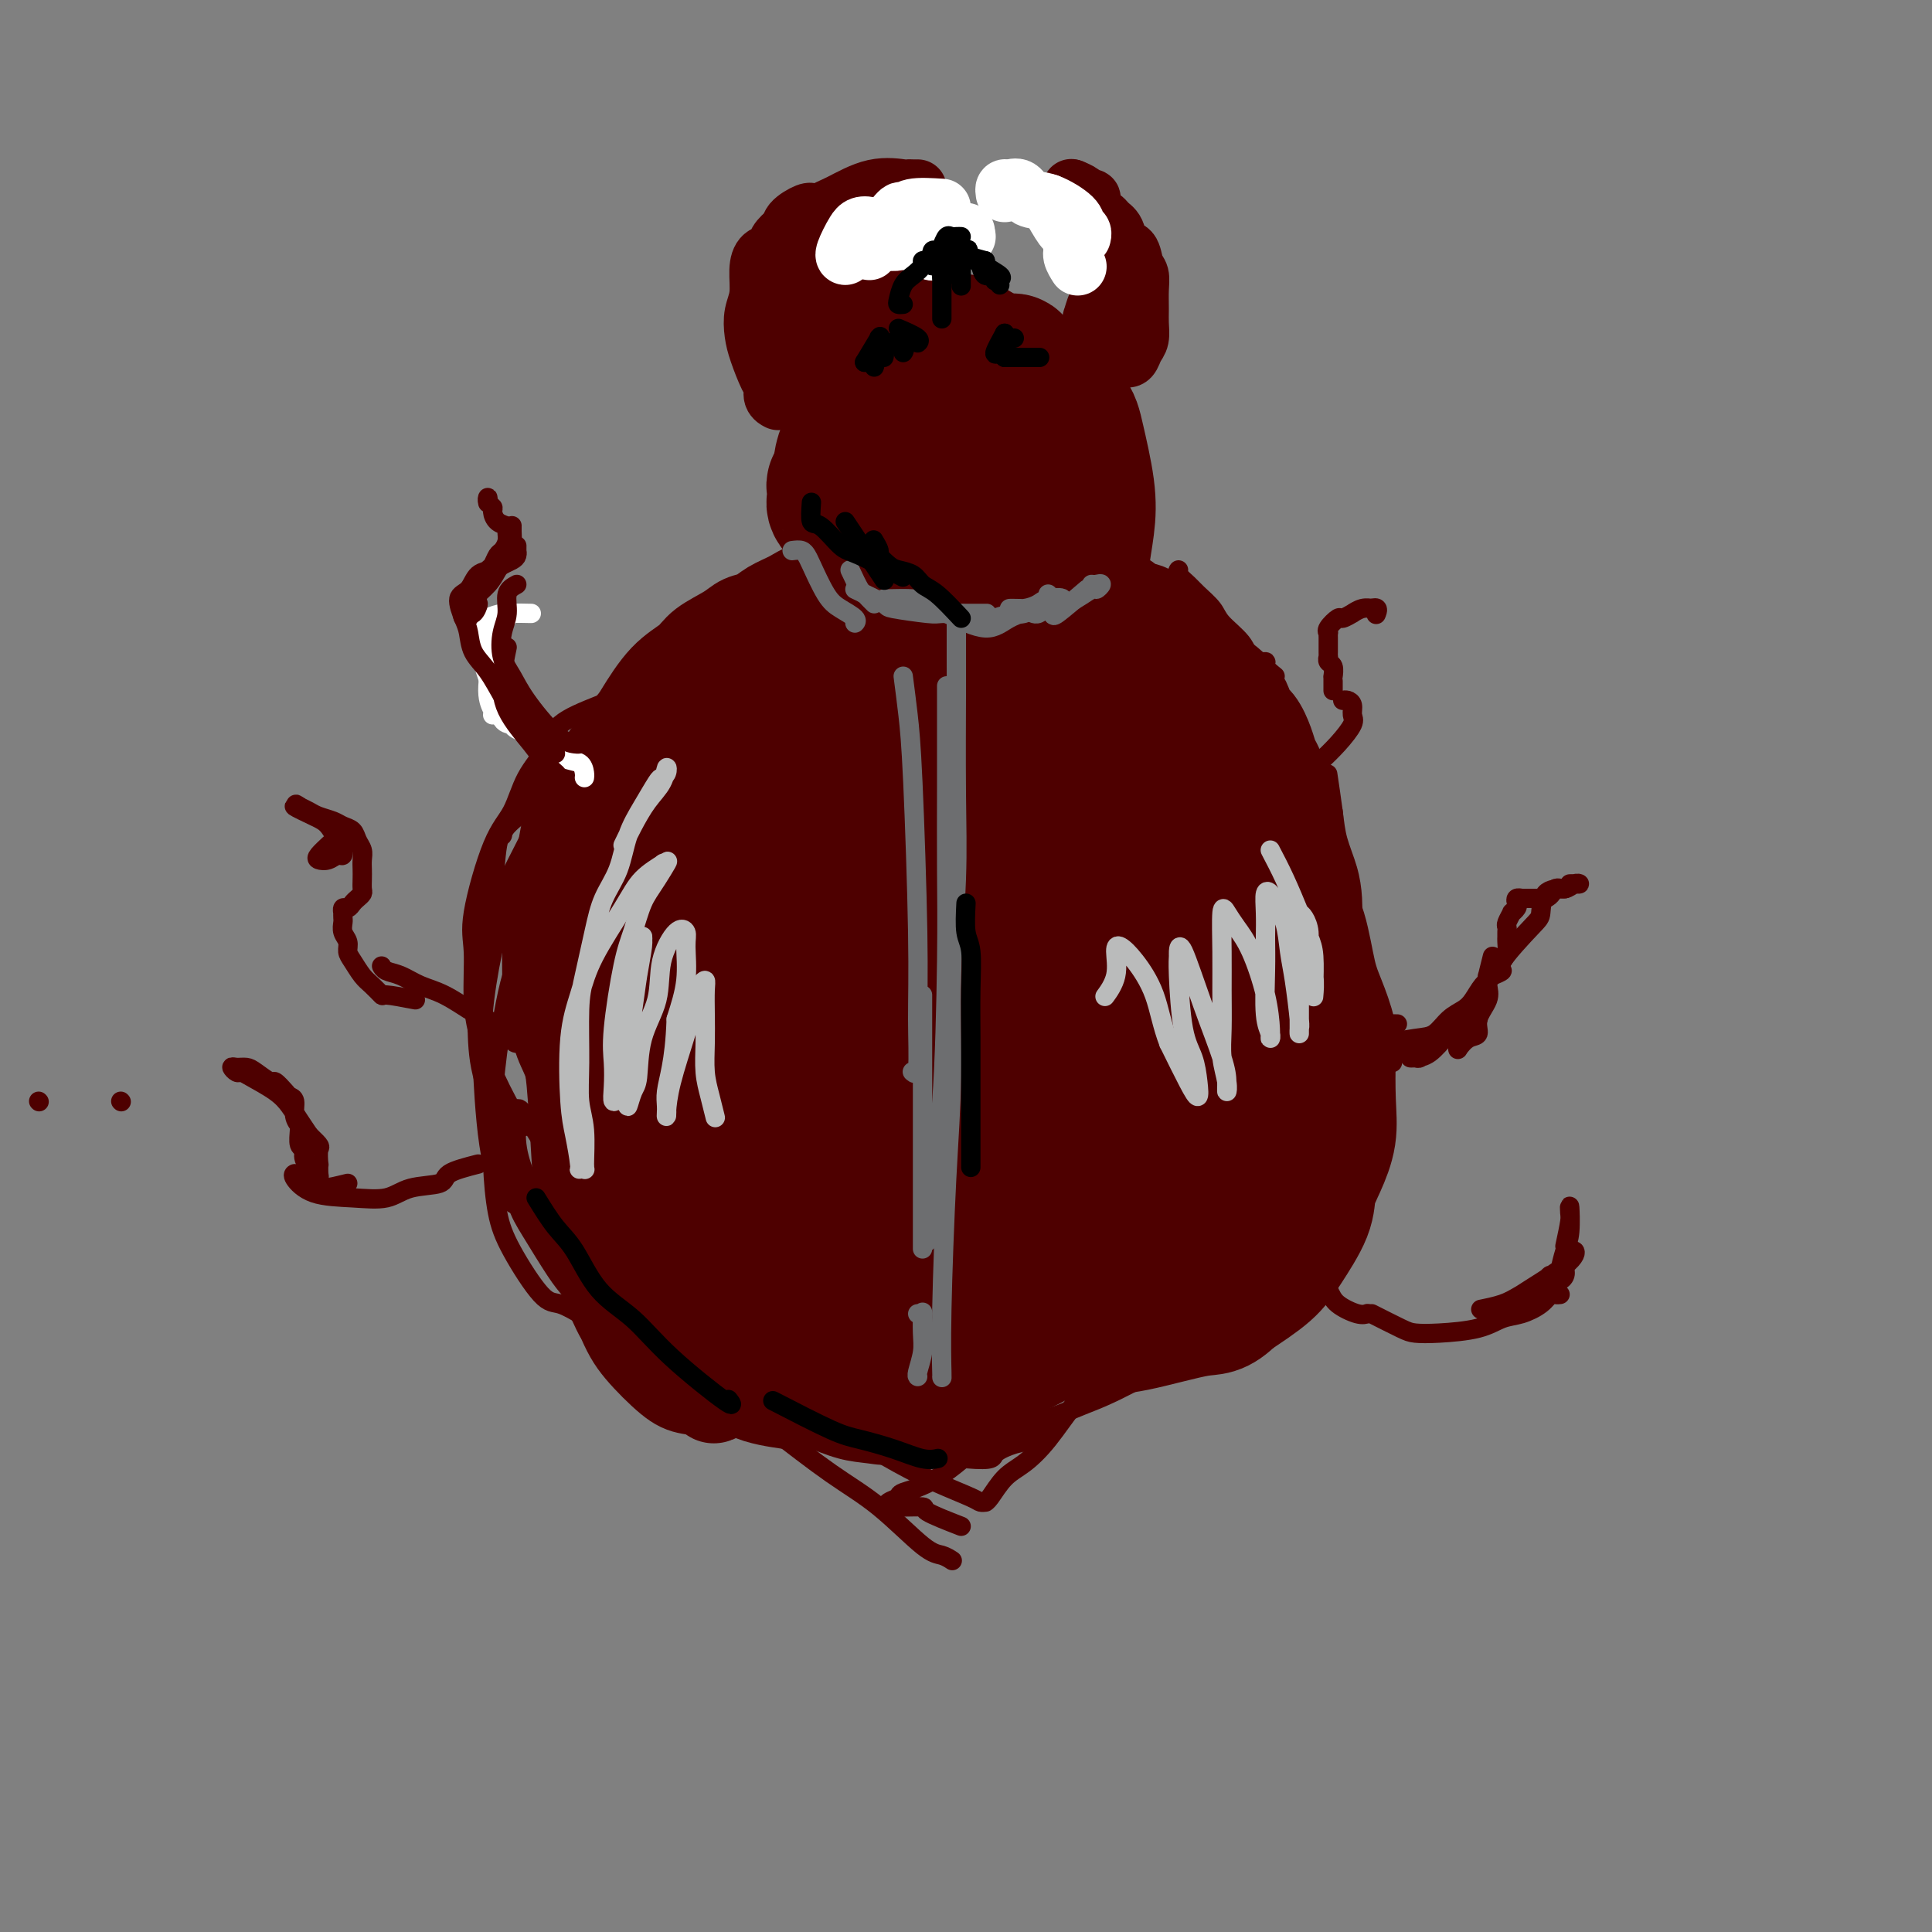 <svg viewBox='0 0 400 400' version='1.1' xmlns='http://www.w3.org/2000/svg' xmlns:xlink='http://www.w3.org/1999/xlink'><rect x="0" y="0" width="400" height="400" fill="#808080" stroke="none"/><g fill='none' stroke='#4E0000' stroke-width='4' stroke-linecap='round' stroke-linejoin='round'><path d='M8,228c0.000,0.000 0.100,0.100 0.1,0.1'/><path d='M25,228c0.000,0.000 0.100,0.100 0.1,0.1'/><path d='M120,171c-2.000,2.200 -4.000,4.400 -5,6c-1.000,1.600 -1.000,2.600 -1,3c0.000,0.400 0.000,0.200 0,0'/><path d='M128,151c-2.956,2.419 -5.911,4.838 -7,6c-1.089,1.162 -0.311,1.067 -1,2c-0.689,0.933 -2.843,2.896 -5,6c-2.157,3.104 -4.316,7.351 -6,11c-1.684,3.649 -2.892,6.701 -4,10c-1.108,3.299 -2.115,6.847 -3,11c-0.885,4.153 -1.649,8.913 -2,13c-0.351,4.087 -0.290,7.501 0,13c0.290,5.499 0.810,13.082 2,18c1.190,4.918 3.051,7.170 4,8c0.949,0.830 0.985,0.237 1,0c0.015,-0.237 0.007,-0.119 0,0'/><path d='M122,167c-0.858,1.842 -1.717,3.683 -3,6c-1.283,2.317 -2.991,5.109 -4,7c-1.009,1.891 -1.317,2.882 -2,5c-0.683,2.118 -1.739,5.363 -3,8c-1.261,2.637 -2.728,4.664 -4,9c-1.272,4.336 -2.349,10.980 -3,16c-0.651,5.020 -0.877,8.418 -1,12c-0.123,3.582 -0.145,7.350 0,11c0.145,3.650 0.457,7.182 1,10c0.543,2.818 1.319,4.923 3,8c1.681,3.077 4.268,7.126 6,9c1.732,1.874 2.609,1.575 4,2c1.391,0.425 3.298,1.576 4,2c0.702,0.424 0.201,0.121 0,0c-0.201,-0.121 -0.100,-0.061 0,0'/><path d='M120,272c0.813,1.761 1.626,3.521 2,4c0.374,0.479 0.309,-0.325 1,0c0.691,0.325 2.137,1.778 3,3c0.863,1.222 1.144,2.212 3,4c1.856,1.788 5.285,4.374 8,6c2.715,1.626 4.714,2.292 7,3c2.286,0.708 4.860,1.458 7,2c2.140,0.542 3.845,0.877 5,1c1.155,0.123 1.758,0.035 2,0c0.242,-0.035 0.121,-0.018 0,0'/><path d='M166,297c2.806,1.174 5.612,2.348 8,3c2.388,0.652 4.357,0.782 6,1c1.643,0.218 2.960,0.526 6,0c3.040,-0.526 7.805,-1.885 11,-3c3.195,-1.115 4.821,-1.987 7,-3c2.179,-1.013 4.910,-2.166 7,-3c2.090,-0.834 3.540,-1.347 5,-2c1.460,-0.653 2.932,-1.445 4,-2c1.068,-0.555 1.734,-0.873 2,-1c0.266,-0.127 0.133,-0.064 0,0'/><path d='M222,286c0.000,0.000 0.100,0.100 0.1,0.1'/><path d='M191,298c1.030,-0.050 2.060,-0.100 4,0c1.940,0.100 4.792,0.350 7,0c2.208,-0.350 3.774,-1.300 6,-2c2.226,-0.700 5.112,-1.149 8,-2c2.888,-0.851 5.778,-2.104 8,-3c2.222,-0.896 3.776,-1.434 7,-3c3.224,-1.566 8.117,-4.160 11,-6c2.883,-1.840 3.757,-2.928 5,-4c1.243,-1.072 2.855,-2.130 4,-3c1.145,-0.870 1.822,-1.553 3,-3c1.178,-1.447 2.856,-3.659 4,-5c1.144,-1.341 1.756,-1.812 2,-2c0.244,-0.188 0.122,-0.094 0,0'/><path d='M259,267c1.960,-2.363 3.920,-4.725 5,-6c1.080,-1.275 1.279,-1.462 2,-2c0.721,-0.538 1.962,-1.427 3,-4c1.038,-2.573 1.872,-6.829 3,-10c1.128,-3.171 2.551,-5.258 3,-8c0.449,-2.742 -0.076,-6.139 0,-9c0.076,-2.861 0.752,-5.187 1,-7c0.248,-1.813 0.066,-3.115 0,-6c-0.066,-2.885 -0.018,-7.354 0,-9c0.018,-1.646 0.005,-0.470 0,0c-0.005,0.470 -0.003,0.235 0,0'/><path d='M279,213c0.423,-2.445 0.846,-4.890 1,-6c0.154,-1.110 0.039,-0.886 0,-2c-0.039,-1.114 -0.003,-3.567 0,-6c0.003,-2.433 -0.026,-4.846 0,-7c0.026,-2.154 0.108,-4.049 0,-6c-0.108,-1.951 -0.408,-3.956 -1,-6c-0.592,-2.044 -1.478,-4.125 -2,-6c-0.522,-1.875 -0.679,-3.543 -1,-6c-0.321,-2.457 -0.806,-5.702 -1,-7c-0.194,-1.298 -0.097,-0.649 0,0'/><path d='M276,175c0.104,-2.974 0.208,-5.948 0,-7c-0.208,-1.052 -0.729,-0.182 -1,-1c-0.271,-0.818 -0.291,-3.323 -1,-5c-0.709,-1.677 -2.105,-2.524 -3,-4c-0.895,-1.476 -1.287,-3.580 -2,-5c-0.713,-1.420 -1.746,-2.155 -3,-4c-1.254,-1.845 -2.729,-4.801 -4,-7c-1.271,-2.199 -2.336,-3.643 -3,-5c-0.664,-1.357 -0.926,-2.628 -2,-4c-1.074,-1.372 -2.961,-2.843 -4,-4c-1.039,-1.157 -1.231,-1.998 -2,-3c-0.769,-1.002 -2.115,-2.163 -3,-3c-0.885,-0.837 -1.309,-1.348 -2,-2c-0.691,-0.652 -1.647,-1.445 -2,-2c-0.353,-0.555 -0.101,-0.873 0,-1c0.101,-0.127 0.050,-0.064 0,0'/><path d='M264,140c-0.896,-0.719 -1.792,-1.437 -2,-2c-0.208,-0.563 0.272,-0.970 0,-1c-0.272,-0.030 -1.294,0.317 -3,-1c-1.706,-1.317 -4.094,-4.298 -6,-6c-1.906,-1.702 -3.330,-2.127 -5,-3c-1.670,-0.873 -3.586,-2.195 -5,-3c-1.414,-0.805 -2.328,-1.092 -5,-2c-2.672,-0.908 -7.104,-2.437 -9,-3c-1.896,-0.563 -1.256,-0.161 -1,0c0.256,0.161 0.128,0.080 0,0'/><path d='M146,130c-2.365,0.471 -4.729,0.941 -6,1c-1.271,0.059 -1.447,-0.295 -3,1c-1.553,1.295 -4.481,4.239 -6,6c-1.519,1.761 -1.628,2.337 -3,4c-1.372,1.663 -4.006,4.411 -6,7c-1.994,2.589 -3.347,5.018 -5,7c-1.653,1.982 -3.606,3.516 -5,7c-1.394,3.484 -2.231,8.920 -3,13c-0.769,4.080 -1.471,6.806 -2,10c-0.529,3.194 -0.884,6.856 -1,10c-0.116,3.144 0.008,5.771 0,9c-0.008,3.229 -0.146,7.061 0,9c0.146,1.939 0.578,1.983 1,2c0.422,0.017 0.835,0.005 1,0c0.165,-0.005 0.083,-0.002 0,0'/><path d='M124,146c-3.145,1.258 -6.290,2.515 -8,4c-1.710,1.485 -1.986,3.197 -3,5c-1.014,1.803 -2.765,3.695 -4,6c-1.235,2.305 -1.954,5.022 -3,7c-1.046,1.978 -2.421,3.216 -4,7c-1.579,3.784 -3.364,10.115 -4,14c-0.636,3.885 -0.125,5.325 0,8c0.125,2.675 -0.138,6.584 0,10c0.138,3.416 0.676,6.338 2,10c1.324,3.662 3.433,8.063 5,11c1.567,2.937 2.590,4.411 3,5c0.410,0.589 0.205,0.295 0,0'/><path d='M139,133c-2.043,1.894 -4.086,3.788 -6,6c-1.914,2.212 -3.699,4.744 -5,7c-1.301,2.256 -2.117,4.238 -4,7c-1.883,2.762 -4.834,6.306 -7,9c-2.166,2.694 -3.548,4.538 -6,9c-2.452,4.462 -5.973,11.542 -8,16c-2.027,4.458 -2.559,6.293 -3,9c-0.441,2.707 -0.790,6.286 -1,10c-0.210,3.714 -0.280,7.564 0,11c0.280,3.436 0.912,6.457 3,12c2.088,5.543 5.632,13.606 8,19c2.368,5.394 3.559,8.117 5,11c1.441,2.883 3.132,5.924 5,8c1.868,2.076 3.913,3.185 6,4c2.087,0.815 4.216,1.335 5,1c0.784,-0.335 0.224,-1.524 0,-2c-0.224,-0.476 -0.112,-0.238 0,0'/><path d='M111,166c-2.446,1.878 -4.893,3.756 -6,5c-1.107,1.244 -0.875,1.853 -1,2c-0.125,0.147 -0.608,-0.170 -1,2c-0.392,2.170 -0.694,6.825 -1,10c-0.306,3.175 -0.616,4.868 -1,7c-0.384,2.132 -0.843,4.701 -1,7c-0.157,2.299 -0.012,4.327 0,7c0.012,2.673 -0.110,5.992 0,8c0.110,2.008 0.453,2.703 1,6c0.547,3.297 1.298,9.194 2,13c0.702,3.806 1.356,5.522 2,8c0.644,2.478 1.278,5.719 2,8c0.722,2.281 1.533,3.602 3,6c1.467,2.398 3.590,5.874 5,8c1.410,2.126 2.105,2.903 3,4c0.895,1.097 1.988,2.516 3,4c1.012,1.484 1.942,3.035 3,4c1.058,0.965 2.244,1.346 4,3c1.756,1.654 4.083,4.583 6,6c1.917,1.417 3.424,1.324 5,2c1.576,0.676 3.222,2.122 5,3c1.778,0.878 3.688,1.187 6,2c2.312,0.813 5.025,2.128 7,3c1.975,0.872 3.210,1.299 5,2c1.790,0.701 4.133,1.676 6,2c1.867,0.324 3.257,-0.001 5,0c1.743,0.001 3.838,0.330 7,1c3.162,0.670 7.390,1.680 10,2c2.610,0.320 3.603,-0.052 5,0c1.397,0.052 3.199,0.526 5,1'/><path d='M200,302c6.098,0.509 5.343,-0.217 6,-1c0.657,-0.783 2.726,-1.621 4,-2c1.274,-0.379 1.754,-0.297 3,-1c1.246,-0.703 3.259,-2.189 4,-3c0.741,-0.811 0.212,-0.946 0,-1c-0.212,-0.054 -0.106,-0.027 0,0'/><path d='M197,140c-0.083,3.348 -0.165,6.697 0,9c0.165,2.303 0.578,3.561 1,6c0.422,2.439 0.853,6.060 1,9c0.147,2.940 0.011,5.199 0,11c-0.011,5.801 0.102,15.144 0,22c-0.102,6.856 -0.420,11.224 -1,16c-0.580,4.776 -1.424,9.961 -2,15c-0.576,5.039 -0.886,9.934 -1,12c-0.114,2.066 -0.033,1.305 0,1c0.033,-0.305 0.016,-0.152 0,0'/><path d='M198,144c0.414,1.234 0.829,2.468 1,5c0.171,2.532 0.100,6.361 0,8c-0.100,1.639 -0.228,1.089 0,5c0.228,3.911 0.814,12.283 1,18c0.186,5.717 -0.027,8.780 0,14c0.027,5.220 0.294,12.597 0,19c-0.294,6.403 -1.151,11.832 -3,20c-1.849,8.168 -4.692,19.076 -6,26c-1.308,6.924 -1.083,9.864 -1,12c0.083,2.136 0.024,3.467 0,4c-0.024,0.533 -0.012,0.266 0,0'/><path d='M186,276c-0.906,1.875 -1.812,3.750 -2,5c-0.188,1.250 0.342,1.876 0,3c-0.342,1.124 -1.556,2.744 -2,4c-0.444,1.256 -0.120,2.146 0,3c0.120,0.854 0.034,1.673 0,2c-0.034,0.327 -0.017,0.164 0,0'/><path d='M182,280c0.008,1.956 0.016,3.912 0,5c-0.016,1.088 -0.057,1.308 0,2c0.057,0.692 0.211,1.856 0,3c-0.211,1.144 -0.789,2.268 -1,3c-0.211,0.732 -0.057,1.073 0,1c0.057,-0.073 0.015,-0.558 0,-1c-0.015,-0.442 -0.004,-0.841 0,-1c0.004,-0.159 0.002,-0.080 0,0'/><path d='M181,285c-0.417,0.417 -0.833,0.833 -1,1c-0.167,0.167 -0.083,0.083 0,0'/></g>
<g fill='none' stroke='#4E0000' stroke-width='20' stroke-linecap='round' stroke-linejoin='round'><path d='M171,161c-1.982,-1.580 -3.964,-3.160 -5,-4c-1.036,-0.840 -1.127,-0.939 -2,-1c-0.873,-0.061 -2.528,-0.085 -5,0c-2.472,0.085 -5.760,0.278 -8,1c-2.240,0.722 -3.433,1.973 -5,4c-1.567,2.027 -3.510,4.830 -5,8c-1.490,3.170 -2.528,6.705 -4,11c-1.472,4.295 -3.377,9.349 -5,14c-1.623,4.651 -2.963,8.900 -4,16c-1.037,7.100 -1.772,17.052 -2,24c-0.228,6.948 0.051,10.890 0,14c-0.051,3.110 -0.432,5.386 0,7c0.432,1.614 1.677,2.565 3,1c1.323,-1.565 2.725,-5.646 4,-10c1.275,-4.354 2.424,-8.980 4,-15c1.576,-6.020 3.579,-13.435 5,-20c1.421,-6.565 2.262,-12.280 3,-18c0.738,-5.720 1.375,-11.444 2,-19c0.625,-7.556 1.239,-16.945 2,-22c0.761,-5.055 1.671,-5.776 2,-7c0.329,-1.224 0.078,-2.950 0,-4c-0.078,-1.050 0.017,-1.424 0,-1c-0.017,0.424 -0.144,1.645 -1,3c-0.856,1.355 -2.439,2.845 -4,5c-1.561,2.155 -3.101,4.975 -5,8c-1.899,3.025 -4.159,6.253 -6,9c-1.841,2.747 -3.264,5.012 -5,10c-1.736,4.988 -3.785,12.698 -5,18c-1.215,5.302 -1.596,8.197 -2,12c-0.404,3.803 -0.830,8.515 -1,14c-0.170,5.485 -0.085,11.742 0,18'/><path d='M122,237c0.025,6.789 0.589,7.762 1,9c0.411,1.238 0.671,2.740 1,4c0.329,1.260 0.729,2.277 1,2c0.271,-0.277 0.413,-1.847 1,-4c0.587,-2.153 1.618,-4.890 2,-11c0.382,-6.110 0.116,-15.592 0,-22c-0.116,-6.408 -0.080,-9.741 0,-13c0.080,-3.259 0.204,-6.444 1,-11c0.796,-4.556 2.262,-10.485 3,-14c0.738,-3.515 0.747,-4.617 1,-6c0.253,-1.383 0.749,-3.047 1,-4c0.251,-0.953 0.257,-1.194 0,-1c-0.257,0.194 -0.777,0.824 -1,1c-0.223,0.176 -0.148,-0.100 -1,1c-0.852,1.100 -2.631,3.577 -4,6c-1.369,2.423 -2.328,4.792 -3,7c-0.672,2.208 -1.057,4.253 -2,8c-0.943,3.747 -2.445,9.194 -3,13c-0.555,3.806 -0.164,5.970 0,9c0.164,3.030 0.099,6.926 0,10c-0.099,3.074 -0.233,5.324 0,9c0.233,3.676 0.833,8.776 1,11c0.167,2.224 -0.098,1.570 0,2c0.098,0.430 0.561,1.944 1,2c0.439,0.056 0.855,-1.346 1,-3c0.145,-1.654 0.018,-3.559 0,-8c-0.018,-4.441 0.073,-11.416 0,-16c-0.073,-4.584 -0.308,-6.775 0,-13c0.308,-6.225 1.160,-16.484 2,-21c0.840,-4.516 1.669,-3.290 3,-6c1.331,-2.710 3.166,-9.355 5,-16'/><path d='M133,162c1.987,-4.340 2.955,-4.190 4,-5c1.045,-0.810 2.166,-2.579 3,-4c0.834,-1.421 1.381,-2.494 2,-3c0.619,-0.506 1.309,-0.445 2,-1c0.691,-0.555 1.382,-1.728 1,-2c-0.382,-0.272 -1.838,0.355 -3,1c-1.162,0.645 -2.030,1.307 -4,3c-1.970,1.693 -5.043,4.417 -7,7c-1.957,2.583 -2.797,5.023 -4,7c-1.203,1.977 -2.767,3.490 -4,6c-1.233,2.510 -2.135,6.018 -3,9c-0.865,2.982 -1.693,5.439 -2,8c-0.307,2.561 -0.093,5.224 0,8c0.093,2.776 0.065,5.663 0,9c-0.065,3.337 -0.168,7.123 0,10c0.168,2.877 0.608,4.845 1,9c0.392,4.155 0.738,10.496 1,15c0.262,4.504 0.440,7.171 1,10c0.560,2.829 1.502,5.819 3,10c1.498,4.181 3.550,9.553 5,13c1.450,3.447 2.297,4.969 4,7c1.703,2.031 4.263,4.570 6,6c1.737,1.430 2.650,1.751 4,2c1.350,0.249 3.138,0.426 4,1c0.862,0.574 0.798,1.546 1,0c0.202,-1.546 0.670,-5.608 0,-9c-0.670,-3.392 -2.477,-6.112 -4,-9c-1.523,-2.888 -2.761,-5.944 -4,-9'/><path d='M140,261c-2.550,-5.166 -4.927,-9.079 -6,-11c-1.073,-1.921 -0.844,-1.848 -1,-2c-0.156,-0.152 -0.698,-0.527 -1,0c-0.302,0.527 -0.364,1.958 0,4c0.364,2.042 1.153,4.697 2,7c0.847,2.303 1.753,4.256 4,7c2.247,2.744 5.835,6.279 8,9c2.165,2.721 2.906,4.627 4,6c1.094,1.373 2.543,2.212 4,3c1.457,0.788 2.924,1.525 4,2c1.076,0.475 1.761,0.689 2,0c0.239,-0.689 0.031,-2.280 0,-4c-0.031,-1.720 0.115,-3.567 0,-6c-0.115,-2.433 -0.490,-5.450 -1,-8c-0.510,-2.550 -1.156,-4.634 -2,-6c-0.844,-1.366 -1.884,-2.016 -3,-2c-1.116,0.016 -2.306,0.697 -3,2c-0.694,1.303 -0.893,3.228 -1,6c-0.107,2.772 -0.121,6.390 0,9c0.121,2.610 0.376,4.211 1,6c0.624,1.789 1.615,3.766 4,5c2.385,1.234 6.162,1.724 8,2c1.838,0.276 1.736,0.338 3,0c1.264,-0.338 3.895,-1.077 7,-5c3.105,-3.923 6.685,-11.029 9,-16c2.315,-4.971 3.365,-7.806 4,-11c0.635,-3.194 0.855,-6.748 1,-12c0.145,-5.252 0.214,-12.202 0,-16c-0.214,-3.798 -0.711,-4.446 -1,-5c-0.289,-0.554 -0.368,-1.016 -1,-1c-0.632,0.016 -1.816,0.508 -3,1'/><path d='M182,225c-1.558,0.878 -3.453,3.074 -5,7c-1.547,3.926 -2.745,9.581 -4,14c-1.255,4.419 -2.567,7.603 -3,11c-0.433,3.397 0.011,7.008 0,10c-0.011,2.992 -0.478,5.367 0,8c0.478,2.633 1.902,5.525 3,7c1.098,1.475 1.870,1.534 3,1c1.130,-0.534 2.618,-1.660 4,-4c1.382,-2.340 2.658,-5.894 4,-10c1.342,-4.106 2.750,-8.765 4,-13c1.250,-4.235 2.341,-8.047 3,-15c0.659,-6.953 0.884,-17.046 1,-24c0.116,-6.954 0.122,-10.768 0,-15c-0.122,-4.232 -0.373,-8.883 0,-14c0.373,-5.117 1.370,-10.701 2,-14c0.630,-3.299 0.892,-4.314 1,-5c0.108,-0.686 0.061,-1.042 0,-1c-0.061,0.042 -0.136,0.483 0,1c0.136,0.517 0.483,1.110 0,3c-0.483,1.890 -1.797,5.076 -3,10c-1.203,4.924 -2.295,11.586 -4,20c-1.705,8.414 -4.023,18.582 -5,23c-0.977,4.418 -0.611,3.087 -1,8c-0.389,4.913 -1.532,16.071 -2,22c-0.468,5.929 -0.262,6.630 0,8c0.262,1.370 0.579,3.410 1,4c0.421,0.590 0.947,-0.270 2,-3c1.053,-2.730 2.633,-7.330 4,-12c1.367,-4.670 2.522,-9.411 4,-19c1.478,-9.589 3.279,-24.025 4,-34c0.721,-9.975 0.360,-15.487 0,-21'/><path d='M195,178c0.643,-11.842 0.250,-13.946 0,-18c-0.250,-4.054 -0.356,-10.056 -1,-13c-0.644,-2.944 -1.827,-2.829 -3,-1c-1.173,1.829 -2.335,5.372 -4,11c-1.665,5.628 -3.834,13.339 -6,22c-2.166,8.661 -4.330,18.271 -6,27c-1.670,8.729 -2.845,16.577 -4,27c-1.155,10.423 -2.291,23.419 -3,31c-0.709,7.581 -0.990,9.745 0,11c0.990,1.255 3.250,1.602 5,1c1.750,-0.602 2.991,-2.153 6,-11c3.009,-8.847 7.787,-24.990 10,-37c2.213,-12.010 1.860,-19.886 2,-29c0.140,-9.114 0.773,-19.464 0,-28c-0.773,-8.536 -2.953,-15.257 -4,-20c-1.047,-4.743 -0.962,-7.509 -3,-6c-2.038,1.509 -6.198,7.294 -9,13c-2.802,5.706 -4.246,11.333 -7,22c-2.754,10.667 -6.819,26.373 -9,37c-2.181,10.627 -2.480,16.174 -3,22c-0.520,5.826 -1.262,11.932 -1,16c0.262,4.068 1.527,6.098 3,7c1.473,0.902 3.153,0.675 5,-2c1.847,-2.675 3.861,-7.799 6,-13c2.139,-5.201 4.401,-10.479 6,-21c1.599,-10.521 2.533,-26.285 2,-37c-0.533,-10.715 -2.532,-16.382 -4,-21c-1.468,-4.618 -2.404,-8.186 -5,-9c-2.596,-0.814 -6.853,1.127 -10,5c-3.147,3.873 -5.185,9.678 -7,16c-1.815,6.322 -3.408,13.161 -5,20'/><path d='M146,200c-2.151,8.959 -1.529,13.356 -1,19c0.529,5.644 0.963,12.534 2,18c1.037,5.466 2.676,9.507 6,13c3.324,3.493 8.331,6.437 12,6c3.669,-0.437 5.998,-4.257 8,-8c2.002,-3.743 3.677,-7.410 5,-16c1.323,-8.590 2.292,-22.102 2,-32c-0.292,-9.898 -1.847,-16.181 -4,-23c-2.153,-6.819 -4.905,-14.175 -7,-19c-2.095,-4.825 -3.534,-7.118 -5,-8c-1.466,-0.882 -2.959,-0.352 -5,1c-2.041,1.352 -4.632,3.526 -8,10c-3.368,6.474 -7.514,17.249 -10,25c-2.486,7.751 -3.311,12.479 -4,17c-0.689,4.521 -1.243,8.834 -1,16c0.243,7.166 1.284,17.185 3,23c1.716,5.815 4.107,7.424 7,9c2.893,1.576 6.288,3.117 9,4c2.712,0.883 4.742,1.109 6,0c1.258,-1.109 1.744,-3.553 2,-6c0.256,-2.447 0.283,-4.897 -2,-8c-2.283,-3.103 -6.874,-6.860 -10,-9c-3.126,-2.140 -4.785,-2.663 -6,-3c-1.215,-0.337 -1.984,-0.488 -3,0c-1.016,0.488 -2.278,1.614 -3,3c-0.722,1.386 -0.905,3.031 -1,4c-0.095,0.969 -0.103,1.261 0,2c0.103,0.739 0.315,1.925 0,2c-0.315,0.075 -1.158,-0.963 -2,-2'/><path d='M136,238c-0.812,-0.649 -1.841,-1.271 -3,-2c-1.159,-0.729 -2.446,-1.563 -4,-3c-1.554,-1.437 -3.373,-3.476 -5,-5c-1.627,-1.524 -3.063,-2.531 -4,-4c-0.937,-1.469 -1.377,-3.398 -2,-5c-0.623,-1.602 -1.429,-2.875 -2,-5c-0.571,-2.125 -0.905,-5.101 -1,-7c-0.095,-1.899 0.051,-2.721 0,-5c-0.051,-2.279 -0.298,-6.016 0,-9c0.298,-2.984 1.141,-5.214 2,-7c0.859,-1.786 1.735,-3.128 3,-6c1.265,-2.872 2.919,-7.275 4,-10c1.081,-2.725 1.590,-3.772 2,-5c0.410,-1.228 0.723,-2.635 1,-4c0.277,-1.365 0.518,-2.686 1,-4c0.482,-1.314 1.204,-2.620 2,-4c0.796,-1.380 1.666,-2.834 3,-5c1.334,-2.166 3.133,-5.042 5,-7c1.867,-1.958 3.802,-2.996 5,-4c1.198,-1.004 1.660,-1.974 3,-3c1.340,-1.026 3.559,-2.109 5,-3c1.441,-0.891 2.106,-1.590 3,-2c0.894,-0.410 2.017,-0.529 3,-1c0.983,-0.471 1.824,-1.292 3,-2c1.176,-0.708 2.686,-1.302 4,-2c1.314,-0.698 2.431,-1.500 4,-2c1.569,-0.500 3.589,-0.697 5,-1c1.411,-0.303 2.213,-0.710 3,-1c0.787,-0.290 1.558,-0.463 3,-1c1.442,-0.537 3.555,-1.439 5,-2c1.445,-0.561 2.223,-0.780 3,-1'/><path d='M187,116c7.050,-2.954 4.174,-1.337 4,-1c-0.174,0.337 2.355,-0.604 4,-1c1.645,-0.396 2.408,-0.246 3,0c0.592,0.246 1.014,0.587 2,1c0.986,0.413 2.535,0.897 4,1c1.465,0.103 2.845,-0.176 4,0c1.155,0.176 2.087,0.807 3,1c0.913,0.193 1.809,-0.050 3,0c1.191,0.050 2.677,0.395 4,1c1.323,0.605 2.483,1.470 3,2c0.517,0.530 0.393,0.724 1,1c0.607,0.276 1.947,0.635 3,1c1.053,0.365 1.819,0.736 3,1c1.181,0.264 2.778,0.422 4,1c1.222,0.578 2.070,1.577 3,2c0.930,0.423 1.942,0.271 3,1c1.058,0.729 2.160,2.340 3,3c0.840,0.660 1.416,0.370 2,1c0.584,0.630 1.176,2.181 2,3c0.824,0.819 1.879,0.905 3,2c1.121,1.095 2.306,3.198 3,4c0.694,0.802 0.897,0.304 2,1c1.103,0.696 3.108,2.585 4,4c0.892,1.415 0.673,2.356 1,3c0.327,0.644 1.201,0.989 2,2c0.799,1.011 1.524,2.686 2,4c0.476,1.314 0.702,2.266 1,3c0.298,0.734 0.667,1.248 1,2c0.333,0.752 0.628,1.741 1,3c0.372,1.259 0.821,2.788 1,4c0.179,1.212 0.090,2.106 0,3'/><path d='M266,169c1.409,4.936 0.430,5.275 0,6c-0.430,0.725 -0.311,1.835 0,3c0.311,1.165 0.815,2.384 1,4c0.185,1.616 0.049,3.629 0,5c-0.049,1.371 -0.013,2.099 0,3c0.013,0.901 0.003,1.976 0,3c-0.003,1.024 0.000,1.997 0,3c-0.000,1.003 -0.004,2.037 0,3c0.004,0.963 0.016,1.854 0,3c-0.016,1.146 -0.060,2.547 0,4c0.060,1.453 0.223,2.959 0,4c-0.223,1.041 -0.833,1.619 -1,3c-0.167,1.381 0.109,3.566 0,5c-0.109,1.434 -0.605,2.118 -1,3c-0.395,0.882 -0.691,1.962 -1,3c-0.309,1.038 -0.631,2.034 -1,3c-0.369,0.966 -0.786,1.900 -1,3c-0.214,1.100 -0.225,2.364 -1,4c-0.775,1.636 -2.314,3.644 -3,5c-0.686,1.356 -0.519,2.061 -1,3c-0.481,0.939 -1.608,2.113 -3,4c-1.392,1.887 -3.048,4.487 -4,6c-0.952,1.513 -1.200,1.940 -2,3c-0.800,1.060 -2.152,2.753 -3,4c-0.848,1.247 -1.191,2.049 -2,3c-0.809,0.951 -2.084,2.050 -3,3c-0.916,0.950 -1.475,1.749 -3,3c-1.525,1.251 -4.017,2.954 -6,4c-1.983,1.046 -3.457,1.435 -5,2c-1.543,0.565 -3.155,1.304 -5,2c-1.845,0.696 -3.922,1.348 -6,2'/><path d='M215,278c-3.904,1.731 -2.662,1.060 -3,1c-0.338,-0.060 -2.254,0.492 -4,1c-1.746,0.508 -3.323,0.973 -5,1c-1.677,0.027 -3.456,-0.384 -5,0c-1.544,0.384 -2.853,1.564 -5,2c-2.147,0.436 -5.131,0.129 -7,0c-1.869,-0.129 -2.624,-0.079 -4,0c-1.376,0.079 -3.373,0.186 -5,0c-1.627,-0.186 -2.885,-0.665 -5,-1c-2.115,-0.335 -5.087,-0.527 -7,-1c-1.913,-0.473 -2.768,-1.225 -4,-2c-1.232,-0.775 -2.840,-1.571 -4,-2c-1.160,-0.429 -1.872,-0.492 -3,-1c-1.128,-0.508 -2.673,-1.460 -4,-2c-1.327,-0.540 -2.435,-0.666 -3,-1c-0.565,-0.334 -0.587,-0.875 -1,-1c-0.413,-0.125 -1.216,0.166 -2,0c-0.784,-0.166 -1.548,-0.788 -2,-1c-0.452,-0.212 -0.592,-0.013 0,1c0.592,1.013 1.915,2.839 3,4c1.085,1.161 1.933,1.656 4,3c2.067,1.344 5.353,3.535 8,5c2.647,1.465 4.656,2.202 7,3c2.344,0.798 5.024,1.656 9,2c3.976,0.344 9.248,0.172 13,0c3.752,-0.172 5.985,-0.345 8,-1c2.015,-0.655 3.812,-1.792 6,-3c2.188,-1.208 4.768,-2.488 7,-4c2.232,-1.512 4.116,-3.256 6,-5'/><path d='M213,276c4.635,-3.251 6.722,-5.380 9,-7c2.278,-1.620 4.747,-2.732 7,-4c2.253,-1.268 4.289,-2.693 6,-4c1.711,-1.307 3.096,-2.494 4,-4c0.904,-1.506 1.325,-3.329 3,-6c1.675,-2.671 4.604,-6.190 6,-9c1.396,-2.810 1.261,-4.910 2,-7c0.739,-2.090 2.354,-4.168 3,-5c0.646,-0.832 0.323,-0.416 0,0'/></g>
<g fill='none' stroke='#4E0000' stroke-width='28' stroke-linecap='round' stroke-linejoin='round'><path d='M233,169c-2.335,-1.960 -4.670,-3.919 -7,-5c-2.330,-1.081 -4.654,-1.283 -7,-1c-2.346,0.283 -4.713,1.050 -7,2c-2.287,0.950 -4.494,2.082 -8,6c-3.506,3.918 -8.310,10.621 -11,16c-2.690,5.379 -3.267,9.432 -4,15c-0.733,5.568 -1.623,12.650 -2,19c-0.377,6.350 -0.242,11.969 1,17c1.242,5.031 3.590,9.473 6,12c2.410,2.527 4.882,3.140 10,2c5.118,-1.140 12.883,-4.032 18,-8c5.117,-3.968 7.587,-9.013 10,-13c2.413,-3.987 4.771,-6.917 6,-12c1.229,-5.083 1.331,-12.319 0,-17c-1.331,-4.681 -4.095,-6.807 -7,-9c-2.905,-2.193 -5.953,-4.451 -9,-6c-3.047,-1.549 -6.094,-2.387 -9,-2c-2.906,0.387 -5.671,1.999 -8,4c-2.329,2.001 -4.221,4.392 -6,10c-1.779,5.608 -3.444,14.435 -4,21c-0.556,6.565 -0.001,10.869 1,15c1.001,4.131 2.450,8.090 7,11c4.550,2.910 12.202,4.771 18,4c5.798,-0.771 9.743,-4.173 14,-8c4.257,-3.827 8.827,-8.079 12,-12c3.173,-3.921 4.950,-7.509 6,-11c1.050,-3.491 1.372,-6.883 1,-10c-0.372,-3.117 -1.440,-5.959 -5,-10c-3.560,-4.041 -9.612,-9.280 -14,-12c-4.388,-2.720 -7.111,-2.920 -10,-2c-2.889,0.920 -5.945,2.960 -9,5'/><path d='M216,190c-3.766,4.330 -8.682,12.656 -11,19c-2.318,6.344 -2.039,10.706 -2,16c0.039,5.294 -0.162,11.519 0,16c0.162,4.481 0.686,7.219 2,9c1.314,1.781 3.416,2.604 6,3c2.584,0.396 5.650,0.363 10,-3c4.350,-3.363 9.984,-10.058 13,-15c3.016,-4.942 3.413,-8.131 4,-11c0.587,-2.869 1.363,-5.419 0,-9c-1.363,-3.581 -4.866,-8.193 -8,-10c-3.134,-1.807 -5.900,-0.810 -8,1c-2.100,1.810 -3.533,4.434 -5,8c-1.467,3.566 -2.967,8.075 -4,12c-1.033,3.925 -1.600,7.267 -2,11c-0.400,3.733 -0.633,7.857 0,10c0.633,2.143 2.131,2.303 4,2c1.869,-0.303 4.109,-1.071 6,-3c1.891,-1.929 3.434,-5.020 5,-9c1.566,-3.980 3.155,-8.851 4,-12c0.845,-3.149 0.946,-4.578 1,-6c0.054,-1.422 0.061,-2.839 0,-3c-0.061,-0.161 -0.190,0.933 -1,3c-0.810,2.067 -2.301,5.106 -4,8c-1.699,2.894 -3.605,5.642 -6,10c-2.395,4.358 -5.278,10.325 -7,14c-1.722,3.675 -2.281,5.057 -3,6c-0.719,0.943 -1.596,1.446 -1,2c0.596,0.554 2.665,1.159 5,0c2.335,-1.159 4.936,-4.081 8,-7c3.064,-2.919 6.590,-5.834 10,-9c3.410,-3.166 6.705,-6.583 10,-10'/><path d='M242,233c5.403,-5.363 4.912,-5.770 6,-9c1.088,-3.230 3.755,-9.283 5,-13c1.245,-3.717 1.066,-5.098 1,-7c-0.066,-1.902 -0.020,-4.325 0,-6c0.020,-1.675 0.013,-2.602 0,-5c-0.013,-2.398 -0.034,-6.265 0,-9c0.034,-2.735 0.122,-4.337 0,-6c-0.122,-1.663 -0.454,-3.389 -1,-5c-0.546,-1.611 -1.307,-3.109 -2,-4c-0.693,-0.891 -1.320,-1.175 -2,-2c-0.680,-0.825 -1.415,-2.189 -2,-3c-0.585,-0.811 -1.020,-1.068 -1,-1c0.020,0.068 0.497,0.462 1,1c0.503,0.538 1.033,1.221 2,2c0.967,0.779 2.370,1.656 4,3c1.630,1.344 3.486,3.156 5,5c1.514,1.844 2.684,3.719 4,6c1.316,2.281 2.777,4.967 4,7c1.223,2.033 2.209,3.414 3,6c0.791,2.586 1.389,6.378 2,9c0.611,2.622 1.237,4.076 2,6c0.763,1.924 1.663,4.320 2,6c0.337,1.680 0.111,2.644 0,5c-0.111,2.356 -0.107,6.105 0,9c0.107,2.895 0.317,4.938 0,7c-0.317,2.062 -1.163,4.143 -2,6c-0.837,1.857 -1.666,3.489 -2,5c-0.334,1.511 -0.172,2.900 -1,5c-0.828,2.100 -2.646,4.912 -4,7c-1.354,2.088 -2.244,3.454 -4,5c-1.756,1.546 -4.378,3.273 -7,5'/><path d='M255,268c-3.232,3.140 -3.813,2.490 -7,3c-3.187,0.510 -8.981,2.181 -13,3c-4.019,0.819 -6.265,0.787 -9,1c-2.735,0.213 -5.960,0.670 -9,1c-3.040,0.330 -5.894,0.533 -8,1c-2.106,0.467 -3.464,1.198 -6,2c-2.536,0.802 -6.252,1.674 -8,2c-1.748,0.326 -1.530,0.107 -2,0c-0.470,-0.107 -1.630,-0.100 -2,0c-0.370,0.100 0.049,0.295 0,0c-0.049,-0.295 -0.567,-1.079 -1,-2c-0.433,-0.921 -0.781,-1.978 -1,-3c-0.219,-1.022 -0.310,-2.007 0,-3c0.310,-0.993 1.022,-1.993 2,-3c0.978,-1.007 2.222,-2.021 4,-4c1.778,-1.979 4.091,-4.925 6,-7c1.909,-2.075 3.413,-3.280 5,-5c1.587,-1.720 3.258,-3.955 5,-6c1.742,-2.045 3.556,-3.899 5,-6c1.444,-2.101 2.519,-4.447 3,-6c0.481,-1.553 0.367,-2.311 0,-3c-0.367,-0.689 -0.987,-1.307 -2,-2c-1.013,-0.693 -2.417,-1.460 -4,-2c-1.583,-0.540 -3.343,-0.854 -6,-1c-2.657,-0.146 -6.211,-0.125 -9,0c-2.789,0.125 -4.813,0.354 -7,2c-2.187,1.646 -4.536,4.709 -7,7c-2.464,2.291 -5.042,3.810 -7,7c-1.958,3.190 -3.296,8.051 -4,11c-0.704,2.949 -0.772,3.985 0,5c0.772,1.015 2.386,2.007 4,3'/><path d='M177,263c2.301,1.231 6.055,0.307 9,0c2.945,-0.307 5.083,0.003 10,-4c4.917,-4.003 12.615,-12.318 18,-18c5.385,-5.682 8.459,-8.732 11,-13c2.541,-4.268 4.549,-9.754 6,-14c1.451,-4.246 2.345,-7.251 2,-13c-0.345,-5.749 -1.930,-14.240 -4,-20c-2.070,-5.760 -4.626,-8.787 -7,-12c-2.374,-3.213 -4.567,-6.611 -7,-9c-2.433,-2.389 -5.105,-3.768 -7,-5c-1.895,-1.232 -3.011,-2.316 -6,-1c-2.989,1.316 -7.849,5.033 -11,9c-3.151,3.967 -4.592,8.183 -6,13c-1.408,4.817 -2.783,10.234 -4,15c-1.217,4.766 -2.275,8.881 -2,14c0.275,5.119 1.885,11.241 4,14c2.115,2.759 4.736,2.155 8,2c3.264,-0.155 7.172,0.140 11,-2c3.828,-2.140 7.576,-6.713 11,-10c3.424,-3.287 6.525,-5.287 10,-12c3.475,-6.713 7.323,-18.139 9,-23c1.677,-4.861 1.181,-3.156 0,-5c-1.181,-1.844 -3.048,-7.238 -5,-11c-1.952,-3.762 -3.988,-5.894 -7,-8c-3.012,-2.106 -6.999,-4.187 -10,-5c-3.001,-0.813 -5.016,-0.358 -7,0c-1.984,0.358 -3.938,0.618 -6,2c-2.062,1.382 -4.233,3.886 -6,6c-1.767,2.114 -3.130,3.838 -4,8c-0.870,4.162 -1.249,10.760 -1,15c0.249,4.240 1.124,6.120 2,8'/><path d='M188,184c1.417,4.779 4.459,5.225 7,6c2.541,0.775 4.579,1.878 10,1c5.421,-0.878 14.223,-3.739 20,-6c5.777,-2.261 8.529,-3.924 11,-6c2.471,-2.076 4.659,-4.564 6,-7c1.341,-2.436 1.833,-4.818 2,-7c0.167,-2.182 0.008,-4.162 -2,-7c-2.008,-2.838 -5.867,-6.532 -9,-9c-3.133,-2.468 -5.541,-3.708 -8,-5c-2.459,-1.292 -4.970,-2.635 -7,-4c-2.030,-1.365 -3.578,-2.751 -6,-4c-2.422,-1.249 -5.719,-2.361 -8,-3c-2.281,-0.639 -3.547,-0.804 -5,-1c-1.453,-0.196 -3.095,-0.422 -5,0c-1.905,0.422 -4.074,1.492 -6,2c-1.926,0.508 -3.609,0.453 -6,2c-2.391,1.547 -5.488,4.696 -8,7c-2.512,2.304 -4.437,3.762 -6,6c-1.563,2.238 -2.765,5.254 -4,8c-1.235,2.746 -2.505,5.220 -3,10c-0.495,4.780 -0.215,11.865 1,16c1.215,4.135 3.364,5.321 6,6c2.636,0.679 5.759,0.853 9,1c3.241,0.147 6.599,0.268 10,-1c3.401,-1.268 6.847,-3.924 11,-8c4.153,-4.076 9.015,-9.573 12,-14c2.985,-4.427 4.093,-7.786 5,-11c0.907,-3.214 1.614,-6.284 2,-9c0.386,-2.716 0.450,-5.077 -1,-8c-1.450,-2.923 -4.414,-6.406 -7,-8c-2.586,-1.594 -4.793,-1.297 -7,-1'/><path d='M202,130c-2.449,-0.241 -5.073,-0.345 -8,0c-2.927,0.345 -6.159,1.138 -9,2c-2.841,0.862 -5.293,1.794 -9,3c-3.707,1.206 -8.669,2.687 -12,4c-3.331,1.313 -5.032,2.458 -7,4c-1.968,1.542 -4.205,3.481 -6,5c-1.795,1.519 -3.150,2.617 -4,5c-0.850,2.383 -1.197,6.051 -1,8c0.197,1.949 0.938,2.179 2,2c1.062,-0.179 2.446,-0.765 3,-1c0.554,-0.235 0.277,-0.117 0,0'/><path d='M189,82c-1.296,3.841 -2.592,7.681 -3,10c-0.408,2.319 0.073,3.116 0,5c-0.073,1.884 -0.700,4.856 -1,7c-0.300,2.144 -0.273,3.462 0,5c0.273,1.538 0.792,3.297 1,4c0.208,0.703 0.104,0.352 0,0'/><path d='M188,74c-2.156,1.811 -4.311,3.621 -5,4c-0.689,0.379 0.089,-0.674 -1,1c-1.089,1.674 -4.044,6.074 -5,8c-0.956,1.926 0.086,1.378 0,2c-0.086,0.622 -1.301,2.415 -2,4c-0.699,1.585 -0.881,2.960 -1,4c-0.119,1.040 -0.176,1.743 0,2c0.176,0.257 0.586,0.069 1,0c0.414,-0.069 0.833,-0.020 1,0c0.167,0.020 0.084,0.010 0,0'/><path d='M177,97c-1.684,1.205 -3.369,2.410 -4,3c-0.631,0.590 -0.210,0.563 0,1c0.210,0.437 0.207,1.336 0,2c-0.207,0.664 -0.619,1.092 0,2c0.619,0.908 2.270,2.296 4,3c1.730,0.704 3.539,0.726 5,1c1.461,0.274 2.574,0.802 4,1c1.426,0.198 3.167,0.067 5,0c1.833,-0.067 3.759,-0.069 5,0c1.241,0.069 1.796,0.211 2,0c0.204,-0.211 0.058,-0.775 0,-1c-0.058,-0.225 -0.029,-0.113 0,0'/><path d='M189,80c1.986,-0.755 3.972,-1.511 5,-2c1.028,-0.489 1.099,-0.713 2,-1c0.901,-0.287 2.634,-0.637 5,-1c2.366,-0.363 5.366,-0.738 7,-1c1.634,-0.262 1.902,-0.410 2,0c0.098,0.410 0.026,1.380 0,2c-0.026,0.620 -0.008,0.892 0,1c0.008,0.108 0.004,0.054 0,0'/><path d='M207,87c0.249,1.646 0.497,3.292 1,5c0.503,1.708 1.259,3.477 2,5c0.741,1.523 1.467,2.800 2,4c0.533,1.200 0.875,2.322 1,3c0.125,0.678 0.034,0.913 0,1c-0.034,0.087 -0.010,0.025 0,0c0.010,-0.025 0.005,-0.012 0,0'/><path d='M204,80c0.000,0.000 0.100,0.100 0.1,0.1'/><path d='M199,73c-0.090,-0.815 -0.181,-1.631 0,-2c0.181,-0.369 0.632,-0.293 1,0c0.368,0.293 0.651,0.802 1,1c0.349,0.198 0.763,0.085 2,1c1.237,0.915 3.298,2.857 5,4c1.702,1.143 3.044,1.487 4,2c0.956,0.513 1.524,1.196 2,2c0.476,0.804 0.860,1.731 1,3c0.140,1.269 0.038,2.880 0,4c-0.038,1.120 -0.011,1.749 0,2c0.011,0.251 0.005,0.126 0,0'/><path d='M217,90c0.420,1.920 0.841,3.840 1,5c0.159,1.160 0.057,1.560 0,2c-0.057,0.440 -0.068,0.920 0,2c0.068,1.080 0.214,2.759 0,4c-0.214,1.241 -0.789,2.045 -1,3c-0.211,0.955 -0.056,2.060 0,2c0.056,-0.060 0.015,-1.285 0,-2c-0.015,-0.715 -0.004,-0.918 0,-1c0.004,-0.082 0.002,-0.041 0,0'/><path d='M216,91c-1.653,-1.102 -3.306,-2.204 -4,-1c-0.694,1.204 -0.428,4.716 0,7c0.428,2.284 1.018,3.342 2,4c0.982,0.658 2.355,0.916 3,1c0.645,0.084 0.563,-0.007 1,0c0.437,0.007 1.393,0.112 2,-1c0.607,-1.112 0.866,-3.442 1,-5c0.134,-1.558 0.142,-2.344 0,-3c-0.142,-0.656 -0.434,-1.181 -1,-2c-0.566,-0.819 -1.406,-1.932 -2,-3c-0.594,-1.068 -0.943,-2.090 -1,-3c-0.057,-0.910 0.177,-1.706 0,-2c-0.177,-0.294 -0.765,-0.084 -1,0c-0.235,0.084 -0.118,0.042 0,0'/><path d='M213,78c1.264,1.110 2.528,2.220 3,3c0.472,0.780 0.152,1.231 1,2c0.848,0.769 2.864,1.857 4,3c1.136,1.143 1.390,2.341 2,5c0.610,2.659 1.575,6.779 2,10c0.425,3.221 0.310,5.543 0,8c-0.310,2.457 -0.815,5.050 -1,7c-0.185,1.950 -0.050,3.256 0,4c0.050,0.744 0.014,0.927 0,1c-0.014,0.073 -0.007,0.037 0,0'/></g>
<g fill='none' stroke='#4E0000' stroke-width='12' stroke-linecap='round' stroke-linejoin='round'><path d='M173,84c-2.030,-0.762 -4.060,-1.524 -5,-2c-0.940,-0.476 -0.792,-0.667 -1,-1c-0.208,-0.333 -0.774,-0.810 -1,-1c-0.226,-0.190 -0.113,-0.095 0,0'/><path d='M173,84c0.000,0.000 0.100,0.100 0.1,0.1'/><path d='M173,84c-2.024,-2.114 -4.049,-4.229 -5,-5c-0.951,-0.771 -0.829,-0.199 -1,0c-0.171,0.199 -0.634,0.026 -1,0c-0.366,-0.026 -0.634,0.096 -1,0c-0.366,-0.096 -0.829,-0.411 -1,0c-0.171,0.411 -0.049,1.546 0,2c0.049,0.454 0.024,0.227 0,0'/><path d='M168,81c-0.406,-1.969 -0.812,-3.939 -1,-5c-0.188,-1.061 -0.156,-1.214 0,-2c0.156,-0.786 0.438,-2.204 1,-4c0.562,-1.796 1.405,-3.970 2,-5c0.595,-1.030 0.943,-0.915 1,-1c0.057,-0.085 -0.177,-0.369 0,-1c0.177,-0.631 0.765,-1.609 1,-2c0.235,-0.391 0.118,-0.196 0,0'/><path d='M168,70c-0.006,-1.625 -0.012,-3.251 0,-4c0.012,-0.749 0.041,-0.622 0,-1c-0.041,-0.378 -0.153,-1.262 0,-2c0.153,-0.738 0.572,-1.329 1,-2c0.428,-0.671 0.865,-1.422 2,-3c1.135,-1.578 2.970,-3.982 4,-5c1.030,-1.018 1.257,-0.651 2,-1c0.743,-0.349 2.003,-1.413 3,-2c0.997,-0.587 1.730,-0.696 2,-1c0.270,-0.304 0.077,-0.801 0,-1c-0.077,-0.199 -0.039,-0.099 0,0'/><path d='M181,49c0.356,-0.732 0.712,-1.464 1,-2c0.288,-0.536 0.508,-0.876 1,-1c0.492,-0.124 1.256,-0.033 2,0c0.744,0.033 1.470,0.009 2,0c0.530,-0.009 0.866,-0.003 1,0c0.134,0.003 0.067,0.001 0,0'/><path d='M190,46c-2.390,-0.098 -4.779,-0.195 -6,0c-1.221,0.195 -1.272,0.684 -2,1c-0.728,0.316 -2.132,0.460 -3,1c-0.868,0.540 -1.199,1.477 -2,2c-0.801,0.523 -2.073,0.633 -3,2c-0.927,1.367 -1.509,3.992 -2,6c-0.491,2.008 -0.892,3.400 -1,5c-0.108,1.600 0.076,3.409 0,5c-0.076,1.591 -0.412,2.962 0,4c0.412,1.038 1.572,1.741 2,2c0.428,0.259 0.122,0.074 0,0c-0.122,-0.074 -0.061,-0.037 0,0'/><path d='M194,48c-1.149,0.436 -2.297,0.871 -3,1c-0.703,0.129 -0.959,-0.049 -2,1c-1.041,1.049 -2.867,3.325 -4,5c-1.133,1.675 -1.572,2.748 -2,4c-0.428,1.252 -0.846,2.683 -1,4c-0.154,1.317 -0.044,2.519 0,3c0.044,0.481 0.022,0.240 0,0'/><path d='M194,50c-2.340,1.796 -4.679,3.592 -6,5c-1.321,1.408 -1.622,2.429 -2,4c-0.378,1.571 -0.833,3.692 -1,5c-0.167,1.308 -0.048,1.802 0,2c0.048,0.198 0.024,0.099 0,0'/><path d='M217,74c1.181,-0.017 2.361,-0.033 3,0c0.639,0.033 0.735,0.116 1,0c0.265,-0.116 0.697,-0.431 1,-1c0.303,-0.569 0.476,-1.392 1,-2c0.524,-0.608 1.398,-1.002 2,-2c0.602,-0.998 0.932,-2.599 1,-3c0.068,-0.401 -0.126,0.399 0,0c0.126,-0.399 0.574,-1.998 1,-3c0.426,-1.002 0.832,-1.408 1,-2c0.168,-0.592 0.098,-1.371 0,-2c-0.098,-0.629 -0.223,-1.109 0,-2c0.223,-0.891 0.792,-2.193 1,-3c0.208,-0.807 0.053,-1.120 0,-2c-0.053,-0.880 -0.003,-2.329 0,-3c0.003,-0.671 -0.042,-0.565 0,-1c0.042,-0.435 0.170,-1.413 0,-2c-0.170,-0.587 -0.637,-0.783 -1,-1c-0.363,-0.217 -0.621,-0.453 -1,-1c-0.379,-0.547 -0.880,-1.404 -1,-2c-0.120,-0.596 0.139,-0.930 0,-1c-0.139,-0.070 -0.676,0.126 -1,0c-0.324,-0.126 -0.433,-0.572 -1,-1c-0.567,-0.428 -1.590,-0.836 -2,-1c-0.410,-0.164 -0.205,-0.082 0,0'/><path d='M222,39c1.173,1.171 2.346,2.343 3,3c0.654,0.657 0.790,0.800 1,1c0.210,0.200 0.494,0.457 1,1c0.506,0.543 1.235,1.371 2,2c0.765,0.629 1.568,1.060 2,2c0.432,0.940 0.494,2.389 1,3c0.506,0.611 1.456,0.383 2,1c0.544,0.617 0.681,2.079 1,3c0.319,0.921 0.818,1.300 1,2c0.182,0.700 0.046,1.720 0,3c-0.046,1.280 -0.001,2.820 0,4c0.001,1.180 -0.042,2.002 0,3c0.042,0.998 0.169,2.174 0,3c-0.169,0.826 -0.634,1.304 -1,2c-0.366,0.696 -0.634,1.612 -1,2c-0.366,0.388 -0.830,0.248 -1,0c-0.170,-0.248 -0.046,-0.605 0,-1c0.046,-0.395 0.013,-0.827 0,-1c-0.013,-0.173 -0.007,-0.086 0,0'/><path d='M233,64c-0.787,1.007 -1.574,2.013 -2,3c-0.426,0.987 -0.492,1.954 -1,3c-0.508,1.046 -1.456,2.171 -2,3c-0.544,0.829 -0.682,1.360 -1,2c-0.318,0.640 -0.817,1.387 -1,2c-0.183,0.613 -0.049,1.092 0,1c0.049,-0.092 0.013,-0.756 0,-1c-0.013,-0.244 -0.004,-0.070 0,0c0.004,0.070 0.002,0.035 0,0'/><path d='M230,65c-1.156,2.844 -2.311,5.689 -3,7c-0.689,1.311 -0.911,1.089 -1,1c-0.089,-0.089 -0.044,-0.044 0,0'/><path d='M229,67c0.000,0.000 0.100,0.100 0.1,0.1'/><path d='M186,44c-2.470,-0.423 -4.940,-0.846 -6,-1c-1.060,-0.154 -0.710,-0.038 -1,0c-0.290,0.038 -1.219,-0.001 -2,0c-0.781,0.001 -1.413,0.042 -2,0c-0.587,-0.042 -1.130,-0.166 -2,0c-0.870,0.166 -2.067,0.621 -3,1c-0.933,0.379 -1.602,0.682 -2,1c-0.398,0.318 -0.525,0.653 -1,1c-0.475,0.347 -1.296,0.708 -2,1c-0.704,0.292 -1.289,0.516 -2,1c-0.711,0.484 -1.549,1.227 -2,2c-0.451,0.773 -0.517,1.574 -1,2c-0.483,0.426 -1.384,0.476 -2,1c-0.616,0.524 -0.948,1.520 -1,3c-0.052,1.480 0.175,3.443 0,5c-0.175,1.557 -0.750,2.706 -1,4c-0.250,1.294 -0.173,2.731 0,4c0.173,1.269 0.442,2.368 1,4c0.558,1.632 1.404,3.796 2,5c0.596,1.204 0.943,1.446 1,2c0.057,0.554 -0.177,1.418 0,2c0.177,0.582 0.765,0.880 1,1c0.235,0.120 0.118,0.060 0,0'/><path d='M161,82c-0.000,-0.756 -0.000,-1.512 0,-2c0.000,-0.488 0.001,-0.707 0,-1c-0.001,-0.293 -0.002,-0.660 0,-2c0.002,-1.340 0.008,-3.654 0,-5c-0.008,-1.346 -0.029,-1.725 0,-3c0.029,-1.275 0.109,-3.445 0,-5c-0.109,-1.555 -0.407,-2.494 0,-5c0.407,-2.506 1.521,-6.580 2,-9c0.479,-2.420 0.324,-3.185 1,-4c0.676,-0.815 2.182,-1.681 3,-2c0.818,-0.319 0.948,-0.091 1,0c0.052,0.091 0.026,0.046 0,0'/><path d='M164,60c-1.249,0.410 -2.497,0.819 -3,1c-0.503,0.181 -0.259,0.133 0,-1c0.259,-1.133 0.534,-3.352 1,-5c0.466,-1.648 1.122,-2.726 2,-4c0.878,-1.274 1.976,-2.744 3,-4c1.024,-1.256 1.972,-2.298 3,-3c1.028,-0.702 2.135,-1.064 4,-2c1.865,-0.936 4.489,-2.447 7,-3c2.511,-0.553 4.908,-0.148 6,0c1.092,0.148 0.880,0.040 1,0c0.120,-0.040 0.571,-0.011 1,0c0.429,0.011 0.837,0.003 1,0c0.163,-0.003 0.082,-0.002 0,0'/></g>
<g fill='none' stroke='#FFFFFF' stroke-width='12' stroke-linecap='round' stroke-linejoin='round'><path d='M200,49c-1.804,-0.423 -3.607,-0.845 -5,-1c-1.393,-0.155 -2.375,-0.042 -3,0c-0.625,0.042 -0.893,0.012 -1,0c-0.107,-0.012 -0.054,-0.006 0,0'/><path d='M200,48c-2.085,0.002 -4.170,0.005 -5,0c-0.830,-0.005 -0.406,-0.017 -1,0c-0.594,0.017 -2.205,0.064 -3,0c-0.795,-0.064 -0.773,-0.238 -2,0c-1.227,0.238 -3.702,0.887 -5,1c-1.298,0.113 -1.420,-0.310 -2,0c-0.580,0.310 -1.618,1.353 -2,2c-0.382,0.647 -0.109,0.899 0,1c0.109,0.101 0.055,0.050 0,0'/><path d='M194,44c-0.320,-0.006 -0.639,-0.012 -1,0c-0.361,0.012 -0.762,0.042 -1,0c-0.238,-0.042 -0.312,-0.155 -1,0c-0.688,0.155 -1.988,0.578 -3,1c-1.012,0.422 -1.734,0.844 -2,1c-0.266,0.156 -0.076,0.044 0,0c0.076,-0.044 0.038,-0.022 0,0'/><path d='M195,43c-2.316,-0.145 -4.632,-0.290 -6,0c-1.368,0.290 -1.789,1.016 -2,1c-0.211,-0.016 -0.211,-0.774 -1,0c-0.789,0.774 -2.368,3.078 -3,4c-0.632,0.922 -0.316,0.461 0,0'/><path d='M181,51c0.223,-0.415 0.447,-0.829 1,-1c0.553,-0.171 1.436,-0.098 2,0c0.564,0.098 0.810,0.223 2,0c1.190,-0.223 3.324,-0.792 5,-1c1.676,-0.208 2.892,-0.056 4,0c1.108,0.056 2.106,0.015 3,0c0.894,-0.015 1.684,-0.004 2,0c0.316,0.004 0.158,0.002 0,0'/><path d='M193,52c-0.113,-1.268 -0.226,-2.536 0,-3c0.226,-0.464 0.793,-0.124 1,0c0.207,0.124 0.056,0.033 1,0c0.944,-0.033 2.985,-0.009 4,0c1.015,0.009 1.004,0.003 1,0c-0.004,-0.003 -0.002,-0.001 0,0'/><path d='M193,52c0.000,0.000 0.100,0.100 0.1,0.1'/><path d='M193,52c-4.679,-2.113 -9.359,-4.226 -12,-5c-2.641,-0.774 -3.244,-0.207 -4,1c-0.756,1.207 -1.665,3.056 -2,4c-0.335,0.944 -0.096,0.984 0,1c0.096,0.016 0.048,0.008 0,0'/><path d='M208,40c-0.063,-0.438 -0.126,-0.876 0,-1c0.126,-0.124 0.440,0.067 1,0c0.560,-0.067 1.364,-0.393 2,0c0.636,0.393 1.102,1.506 2,2c0.898,0.494 2.226,0.371 4,1c1.774,0.629 3.992,2.011 5,3c1.008,0.989 0.806,1.585 1,2c0.194,0.415 0.783,0.650 1,1c0.217,0.350 0.062,0.814 0,1c-0.062,0.186 -0.031,0.093 0,0'/><path d='M217,42c1.187,2.079 2.374,4.158 3,5c0.626,0.842 0.690,0.447 1,1c0.310,0.553 0.867,2.056 1,3c0.133,0.944 -0.156,1.331 0,2c0.156,0.669 0.759,1.620 1,2c0.241,0.380 0.121,0.190 0,0'/></g>
<g fill='none' stroke='#FFFFFF' stroke-width='4' stroke-linecap='round' stroke-linejoin='round'><path d='M110,127c-1.633,-0.039 -3.265,-0.079 -4,0c-0.735,0.079 -0.571,0.276 -1,1c-0.429,0.724 -1.449,1.973 -2,3c-0.551,1.027 -0.631,1.830 -1,4c-0.369,2.170 -1.027,5.705 -1,8c0.027,2.295 0.738,3.349 1,4c0.262,0.651 0.075,0.900 0,1c-0.075,0.100 -0.037,0.050 0,0'/><path d='M103,144c0.185,2.012 0.370,4.024 1,5c0.630,0.976 1.706,0.915 2,1c0.294,0.085 -0.194,0.317 1,1c1.194,0.683 4.071,1.819 6,3c1.929,1.181 2.909,2.408 4,3c1.091,0.592 2.292,0.551 3,1c0.708,0.449 0.921,1.390 1,2c0.079,0.610 0.022,0.889 0,1c-0.022,0.111 -0.011,0.056 0,0'/><path d='M113,156c-1.953,-2.486 -3.907,-4.972 -5,-6c-1.093,-1.028 -1.327,-0.596 -2,-1c-0.673,-0.404 -1.787,-1.642 -3,-4c-1.213,-2.358 -2.525,-5.837 -3,-8c-0.475,-2.163 -0.113,-3.010 0,-4c0.113,-0.990 -0.022,-2.122 0,-3c0.022,-0.878 0.202,-1.504 1,-2c0.798,-0.496 2.215,-0.864 3,-1c0.785,-0.136 0.939,-0.039 1,0c0.061,0.039 0.031,0.019 0,0'/></g>
<g fill='none' stroke='#4E0000' stroke-width='4' stroke-linecap='round' stroke-linejoin='round'><path d='M105,134c-0.404,1.927 -0.808,3.855 -1,6c-0.192,2.145 -0.171,4.508 1,7c1.171,2.492 3.490,5.112 5,7c1.510,1.888 2.209,3.042 3,4c0.791,0.958 1.675,1.719 2,2c0.325,0.281 0.093,0.080 0,0c-0.093,-0.080 -0.046,-0.040 0,0'/><path d='M107,121c-0.872,0.480 -1.745,0.960 -2,2c-0.255,1.040 0.106,2.641 0,4c-0.106,1.359 -0.679,2.476 -1,4c-0.321,1.524 -0.391,3.456 0,5c0.391,1.544 1.243,2.701 2,4c0.757,1.299 1.418,2.740 3,5c1.582,2.260 4.084,5.338 6,7c1.916,1.662 3.247,1.909 4,2c0.753,0.091 0.930,0.026 1,0c0.070,-0.026 0.035,-0.013 0,0'/><path d='M115,156c-1.936,-1.540 -3.872,-3.080 -5,-4c-1.128,-0.920 -1.447,-1.221 -2,-2c-0.553,-0.779 -1.338,-2.036 -2,-3c-0.662,-0.964 -1.199,-1.635 -2,-3c-0.801,-1.365 -1.866,-3.423 -3,-5c-1.134,-1.577 -2.336,-2.672 -3,-4c-0.664,-1.328 -0.790,-2.888 -1,-4c-0.210,-1.112 -0.506,-1.775 -1,-3c-0.494,-1.225 -1.188,-3.011 -1,-4c0.188,-0.989 1.258,-1.182 2,-2c0.742,-0.818 1.155,-2.260 2,-3c0.845,-0.740 2.121,-0.777 3,-1c0.879,-0.223 1.360,-0.633 2,-1c0.640,-0.367 1.439,-0.690 2,-1c0.561,-0.310 0.882,-0.605 1,-1c0.118,-0.395 0.032,-0.889 0,-1c-0.032,-0.111 -0.008,0.163 0,0c0.008,-0.163 0.002,-0.761 0,-1c-0.002,-0.239 -0.001,-0.120 0,0'/><path d='M106,111c-0.001,-0.836 -0.002,-1.673 0,-2c0.002,-0.327 0.008,-0.145 0,0c-0.008,0.145 -0.031,0.254 0,1c0.031,0.746 0.117,2.129 0,3c-0.117,0.871 -0.437,1.231 -1,2c-0.563,0.769 -1.370,1.946 -2,3c-0.630,1.054 -1.084,1.985 -2,3c-0.916,1.015 -2.294,2.116 -3,3c-0.706,0.884 -0.740,1.553 -1,2c-0.260,0.447 -0.747,0.672 -1,1c-0.253,0.328 -0.274,0.760 0,1c0.274,0.240 0.841,0.288 1,0c0.159,-0.288 -0.091,-0.914 0,-1c0.091,-0.086 0.522,0.366 1,0c0.478,-0.366 1.003,-1.551 1,-2c-0.003,-0.449 -0.534,-0.162 -1,0c-0.466,0.162 -0.868,0.198 -1,0c-0.132,-0.198 0.006,-0.630 0,-1c-0.006,-0.370 -0.155,-0.676 0,-1c0.155,-0.324 0.616,-0.664 1,-1c0.384,-0.336 0.692,-0.668 1,-1'/><path d='M99,121c0.870,-1.577 1.543,-2.519 2,-3c0.457,-0.481 0.696,-0.500 1,-1c0.304,-0.500 0.672,-1.482 1,-2c0.328,-0.518 0.617,-0.571 1,-1c0.383,-0.429 0.859,-1.232 1,-2c0.141,-0.768 -0.052,-1.501 0,-2c0.052,-0.499 0.350,-0.763 0,-1c-0.350,-0.237 -1.348,-0.446 -2,-1c-0.652,-0.554 -0.959,-1.451 -1,-2c-0.041,-0.549 0.185,-0.749 0,-1c-0.185,-0.251 -0.782,-0.552 -1,-1c-0.218,-0.448 -0.059,-1.044 0,-1c0.059,0.044 0.017,0.727 0,1c-0.017,0.273 -0.008,0.137 0,0'/><path d='M99,241c-2.462,0.633 -4.924,1.266 -6,2c-1.076,0.734 -0.766,1.569 -2,2c-1.234,0.431 -4.013,0.459 -6,1c-1.987,0.541 -3.184,1.595 -5,2c-1.816,0.405 -4.252,0.161 -7,0c-2.748,-0.161 -5.809,-0.239 -8,-1c-2.191,-0.761 -3.513,-2.205 -4,-3c-0.487,-0.795 -0.139,-0.941 0,-1c0.139,-0.059 0.070,-0.029 0,0'/><path d='M72,245c-2.013,0.495 -4.027,0.991 -5,1c-0.973,0.009 -0.906,-0.468 -1,-1c-0.094,-0.532 -0.351,-1.119 -1,-2c-0.649,-0.881 -1.691,-2.054 -2,-3c-0.309,-0.946 0.114,-1.664 0,-2c-0.114,-0.336 -0.767,-0.291 -1,-1c-0.233,-0.709 -0.048,-2.172 0,-3c0.048,-0.828 -0.043,-1.020 0,-1c0.043,0.020 0.220,0.252 0,0c-0.220,-0.252 -0.837,-0.990 -1,-2c-0.163,-1.010 0.127,-2.293 0,-3c-0.127,-0.707 -0.671,-0.837 -1,-1c-0.329,-0.163 -0.444,-0.359 -1,-1c-0.556,-0.641 -1.553,-1.727 -2,-2c-0.447,-0.273 -0.345,0.265 -1,0c-0.655,-0.265 -2.067,-1.335 -3,-2c-0.933,-0.665 -1.385,-0.925 -2,-1c-0.615,-0.075 -1.391,0.034 -2,0c-0.609,-0.034 -1.051,-0.210 -1,0c0.051,0.210 0.594,0.808 1,1c0.406,0.192 0.675,-0.020 1,0c0.325,0.020 0.706,0.273 2,1c1.294,0.727 3.502,1.927 5,3c1.498,1.073 2.288,2.020 3,3c0.712,0.980 1.346,1.994 2,3c0.654,1.006 1.327,2.003 2,3'/><path d='M64,235c2.774,2.655 2.208,2.294 2,3c-0.208,0.706 -0.059,2.480 0,3c0.059,0.520 0.027,-0.215 0,0c-0.027,0.215 -0.049,1.378 0,2c0.049,0.622 0.171,0.703 0,1c-0.171,0.297 -0.633,0.812 -1,1c-0.367,0.188 -0.637,0.051 -1,0c-0.363,-0.051 -0.818,-0.014 -1,0c-0.182,0.014 -0.091,0.007 0,0'/><path d='M110,211c0.190,1.259 0.379,2.519 0,3c-0.379,0.481 -1.327,0.184 -2,0c-0.673,-0.184 -1.071,-0.255 -1,0c0.071,0.255 0.610,0.837 -1,0c-1.610,-0.837 -5.368,-3.093 -7,-4c-1.632,-0.907 -1.137,-0.466 -2,-1c-0.863,-0.534 -3.082,-2.042 -5,-3c-1.918,-0.958 -3.533,-1.367 -5,-2c-1.467,-0.633 -2.785,-1.489 -4,-2c-1.215,-0.511 -2.327,-0.676 -3,-1c-0.673,-0.324 -0.907,-0.807 -1,-1c-0.093,-0.193 -0.047,-0.097 0,0'/><path d='M86,207c-2.471,-0.473 -4.942,-0.945 -6,-1c-1.058,-0.055 -0.704,0.309 -1,0c-0.296,-0.309 -1.241,-1.290 -2,-2c-0.759,-0.710 -1.331,-1.149 -2,-2c-0.669,-0.851 -1.433,-2.116 -2,-3c-0.567,-0.884 -0.937,-1.388 -1,-2c-0.063,-0.612 0.179,-1.331 0,-2c-0.179,-0.669 -0.780,-1.289 -1,-2c-0.220,-0.711 -0.060,-1.515 0,-2c0.060,-0.485 0.019,-0.651 0,-1c-0.019,-0.349 -0.016,-0.881 0,-1c0.016,-0.119 0.046,0.175 0,0c-0.046,-0.175 -0.166,-0.821 0,-1c0.166,-0.179 0.619,0.107 1,0c0.381,-0.107 0.691,-0.609 1,-1c0.309,-0.391 0.619,-0.671 1,-1c0.381,-0.329 0.834,-0.707 1,-1c0.166,-0.293 0.045,-0.501 0,-1c-0.045,-0.499 -0.015,-1.288 0,-2c0.015,-0.712 0.016,-1.346 0,-2c-0.016,-0.654 -0.049,-1.327 0,-2c0.049,-0.673 0.180,-1.346 0,-2c-0.180,-0.654 -0.671,-1.288 -1,-2c-0.329,-0.712 -0.497,-1.500 -1,-2c-0.503,-0.500 -1.342,-0.711 -2,-1c-0.658,-0.289 -1.135,-0.655 -2,-1c-0.865,-0.345 -2.117,-0.670 -3,-1c-0.883,-0.330 -1.395,-0.666 -2,-1c-0.605,-0.334 -1.302,-0.667 -2,-1'/><path d='M62,167c-1.742,-1.056 -0.096,-0.195 0,0c0.096,0.195 -1.358,-0.275 -1,0c0.358,0.275 2.527,1.297 4,2c1.473,0.703 2.249,1.087 3,2c0.751,0.913 1.478,2.353 2,3c0.522,0.647 0.841,0.499 1,1c0.159,0.501 0.160,1.649 0,2c-0.160,0.351 -0.480,-0.095 -1,0c-0.520,0.095 -1.239,0.733 -2,1c-0.761,0.267 -1.565,0.164 -2,0c-0.435,-0.164 -0.502,-0.390 0,-1c0.502,-0.610 1.572,-1.603 2,-2c0.428,-0.397 0.214,-0.199 0,0'/><path d='M253,167c-0.512,-0.426 -1.023,-0.853 -1,-1c0.023,-0.147 0.581,-0.016 1,0c0.419,0.016 0.698,-0.085 1,0c0.302,0.085 0.625,0.355 2,0c1.375,-0.355 3.802,-1.334 6,-2c2.198,-0.666 4.168,-1.018 6,-2c1.832,-0.982 3.525,-2.595 5,-4c1.475,-1.405 2.732,-2.601 4,-4c1.268,-1.399 2.546,-3.002 3,-4c0.454,-0.998 0.083,-1.392 0,-2c-0.083,-0.608 0.122,-1.431 0,-2c-0.122,-0.569 -0.571,-0.884 -1,-1c-0.429,-0.116 -0.837,-0.033 -1,0c-0.163,0.033 -0.082,0.017 0,0'/><path d='M276,143c-0.002,-0.717 -0.004,-1.435 0,-2c0.004,-0.565 0.015,-0.979 0,-1c-0.015,-0.021 -0.057,0.349 0,0c0.057,-0.349 0.211,-1.417 0,-2c-0.211,-0.583 -0.789,-0.681 -1,-1c-0.211,-0.319 -0.057,-0.859 0,-1c0.057,-0.141 0.015,0.117 0,0c-0.015,-0.117 -0.004,-0.610 0,-1c0.004,-0.390 0.002,-0.679 0,-1c-0.002,-0.321 -0.002,-0.676 0,-1c0.002,-0.324 0.008,-0.616 0,-1c-0.008,-0.384 -0.029,-0.858 0,-1c0.029,-0.142 0.107,0.049 0,0c-0.107,-0.049 -0.398,-0.338 0,-1c0.398,-0.662 1.485,-1.698 2,-2c0.515,-0.302 0.457,0.129 1,0c0.543,-0.129 1.687,-0.819 2,-1c0.313,-0.181 -0.205,0.147 0,0c0.205,-0.147 1.132,-0.770 2,-1c0.868,-0.230 1.677,-0.066 2,0c0.323,0.066 0.162,0.033 0,0'/><path d='M284,126c1.619,-0.548 1.167,0.583 1,1c-0.167,0.417 -0.048,0.119 0,0c0.048,-0.119 0.024,-0.060 0,0'/><path d='M261,200c1.682,1.646 3.364,3.292 4,4c0.636,0.708 0.228,0.477 1,1c0.772,0.523 2.726,1.800 6,3c3.274,1.200 7.869,2.321 10,3c2.131,0.679 1.798,0.914 2,1c0.202,0.086 0.939,0.023 2,0c1.061,-0.023 2.446,-0.007 3,0c0.554,0.007 0.277,0.003 0,0'/><path d='M280,216c1.846,0.104 3.692,0.207 6,0c2.308,-0.207 5.080,-0.726 7,-1c1.920,-0.274 2.990,-0.304 4,-1c1.010,-0.696 1.961,-2.058 3,-3c1.039,-0.942 2.166,-1.463 3,-2c0.834,-0.537 1.376,-1.088 2,-2c0.624,-0.912 1.330,-2.184 2,-3c0.670,-0.816 1.304,-1.174 2,-2c0.696,-0.826 1.454,-2.119 2,-3c0.546,-0.881 0.879,-1.350 1,-2c0.121,-0.650 0.031,-1.482 0,-2c-0.031,-0.518 -0.004,-0.721 0,-1c0.004,-0.279 -0.014,-0.634 0,-1c0.014,-0.366 0.060,-0.742 0,-1c-0.060,-0.258 -0.226,-0.398 0,-1c0.226,-0.602 0.844,-1.668 1,-2c0.156,-0.332 -0.150,0.069 0,0c0.150,-0.069 0.757,-0.607 1,-1c0.243,-0.393 0.121,-0.641 0,-1c-0.121,-0.359 -0.241,-0.828 0,-1c0.241,-0.172 0.844,-0.046 1,0c0.156,0.046 -0.133,0.012 0,0c0.133,-0.012 0.690,-0.003 1,0c0.310,0.003 0.374,0.001 1,0c0.626,-0.001 1.813,-0.000 3,0'/><path d='M320,186c1.287,-0.469 1.505,-1.642 2,-2c0.495,-0.358 1.267,0.100 2,0c0.733,-0.100 1.426,-0.759 2,-1c0.574,-0.241 1.030,-0.065 1,0c-0.030,0.065 -0.547,0.017 -1,0c-0.453,-0.017 -0.844,-0.005 -1,0c-0.156,0.005 -0.078,0.002 0,0'/><path d='M324,184c-1.588,0.008 -3.176,0.015 -4,1c-0.824,0.985 -0.883,2.947 -1,4c-0.117,1.053 -0.291,1.196 -2,3c-1.709,1.804 -4.953,5.267 -6,7c-1.047,1.733 0.103,1.736 0,2c-0.103,0.264 -1.458,0.790 -2,1c-0.542,0.210 -0.271,0.105 0,0'/><path d='M309,198c-0.427,1.734 -0.854,3.468 -1,4c-0.146,0.532 -0.009,-0.138 0,0c0.009,0.138 -0.108,1.082 0,2c0.108,0.918 0.442,1.808 0,3c-0.442,1.192 -1.660,2.684 -2,4c-0.340,1.316 0.196,2.455 0,3c-0.196,0.545 -1.126,0.498 -2,1c-0.874,0.502 -1.692,1.555 -2,2c-0.308,0.445 -0.108,0.281 0,0c0.108,-0.281 0.122,-0.681 0,-1c-0.122,-0.319 -0.381,-0.559 0,-1c0.381,-0.441 1.402,-1.085 1,-1c-0.402,0.085 -2.228,0.898 -3,1c-0.772,0.102 -0.491,-0.509 -1,0c-0.509,0.509 -1.808,2.137 -3,3c-1.192,0.863 -2.277,0.959 -3,1c-0.723,0.041 -1.083,0.025 -1,0c0.083,-0.025 0.610,-0.058 1,0c0.390,0.058 0.643,0.208 1,0c0.357,-0.208 0.816,-0.774 1,-1c0.184,-0.226 0.092,-0.113 0,0'/><path d='M306,211c-3.338,1.517 -6.677,3.033 -9,4c-2.323,0.967 -3.631,1.383 -5,2c-1.369,0.617 -2.800,1.433 -4,2c-1.200,0.567 -2.169,0.883 -2,1c0.169,0.117 1.477,0.033 2,0c0.523,-0.033 0.262,-0.017 0,0'/><path d='M273,248c-0.014,2.848 -0.028,5.697 0,7c0.028,1.303 0.098,1.061 0,2c-0.098,0.939 -0.362,3.061 0,5c0.362,1.939 1.351,3.696 2,5c0.649,1.304 0.957,2.154 2,3c1.043,0.846 2.819,1.689 4,2c1.181,0.311 1.766,0.089 2,0c0.234,-0.089 0.117,-0.044 0,0'/><path d='M284,272c2.292,1.159 4.584,2.318 6,3c1.416,0.682 1.956,0.888 3,1c1.044,0.112 2.590,0.130 5,0c2.410,-0.130 5.682,-0.406 8,-1c2.318,-0.594 3.682,-1.504 5,-2c1.318,-0.496 2.592,-0.578 4,-1c1.408,-0.422 2.952,-1.185 4,-2c1.048,-0.815 1.601,-1.682 2,-2c0.399,-0.318 0.646,-0.086 1,0c0.354,0.086 0.815,0.024 1,0c0.185,-0.024 0.092,-0.012 0,0'/><path d='M324,258c0.421,-1.951 0.842,-3.903 1,-5c0.158,-1.097 0.053,-1.341 0,-2c-0.053,-0.659 -0.052,-1.733 0,-1c0.052,0.733 0.157,3.273 0,5c-0.157,1.727 -0.574,2.643 -1,4c-0.426,1.357 -0.861,3.156 -1,4c-0.139,0.844 0.018,0.731 0,1c-0.018,0.269 -0.212,0.918 0,1c0.212,0.082 0.829,-0.403 1,-1c0.171,-0.597 -0.103,-1.305 0,-2c0.103,-0.695 0.583,-1.378 1,-2c0.417,-0.622 0.769,-1.182 1,-1c0.231,0.182 0.339,1.108 -2,3c-2.339,1.892 -7.126,4.751 -9,6c-1.874,1.249 -0.835,0.889 -1,1c-0.165,0.111 -1.533,0.695 -2,1c-0.467,0.305 -0.034,0.332 1,0c1.034,-0.332 2.667,-1.022 4,-2c1.333,-0.978 2.364,-2.245 3,-3c0.636,-0.755 0.877,-0.997 1,-1c0.123,-0.003 0.127,0.234 -1,1c-1.127,0.766 -3.384,2.061 -5,3c-1.616,0.939 -2.589,1.522 -4,2c-1.411,0.478 -3.260,0.851 -4,1c-0.740,0.149 -0.370,0.075 0,0'/><path d='M112,236c-1.574,-2.542 -3.149,-5.084 -4,-6c-0.851,-0.916 -0.979,-0.206 -1,0c-0.021,0.206 0.066,-0.093 0,1c-0.066,1.093 -0.285,3.577 0,6c0.285,2.423 1.072,4.785 2,7c0.928,2.215 1.996,4.283 4,7c2.004,2.717 4.945,6.084 7,9c2.055,2.916 3.224,5.381 8,10c4.776,4.619 13.159,11.392 19,16c5.841,4.608 9.140,7.052 13,10c3.860,2.948 8.282,6.401 12,9c3.718,2.599 6.734,4.343 10,7c3.266,2.657 6.783,6.228 9,8c2.217,1.772 3.135,1.746 4,2c0.865,0.254 1.676,0.787 2,1c0.324,0.213 0.162,0.107 0,0'/><path d='M144,268c0.597,1.377 1.195,2.754 2,4c0.805,1.246 1.819,2.360 3,4c1.181,1.640 2.529,3.807 6,7c3.471,3.193 9.066,7.412 13,10c3.934,2.588 6.205,3.545 9,5c2.795,1.455 6.112,3.409 9,5c2.888,1.591 5.348,2.819 8,4c2.652,1.181 5.497,2.316 7,3c1.503,0.684 1.665,0.916 2,1c0.335,0.084 0.843,0.018 1,0c0.157,-0.018 -0.039,0.011 0,0c0.039,-0.011 0.311,-0.062 1,-1c0.689,-0.938 1.793,-2.762 3,-4c1.207,-1.238 2.517,-1.891 4,-3c1.483,-1.109 3.139,-2.673 5,-5c1.861,-2.327 3.927,-5.417 6,-8c2.073,-2.583 4.152,-4.658 8,-8c3.848,-3.342 9.465,-7.953 13,-11c3.535,-3.047 4.990,-4.532 7,-6c2.010,-1.468 4.577,-2.918 6,-4c1.423,-1.082 1.702,-1.795 2,-2c0.298,-0.205 0.613,0.098 0,1c-0.613,0.902 -2.155,2.403 -4,4c-1.845,1.597 -3.992,3.289 -6,5c-2.008,1.711 -3.878,3.442 -6,5c-2.122,1.558 -4.497,2.942 -7,5c-2.503,2.058 -5.135,4.789 -6,6c-0.865,1.211 0.036,0.903 1,0c0.964,-0.903 1.990,-2.401 4,-4c2.010,-1.599 5.005,-3.300 8,-5'/><path d='M243,276c4.226,-2.696 8.290,-4.938 10,-6c1.710,-1.062 1.065,-0.946 1,-1c-0.065,-0.054 0.451,-0.279 -1,1c-1.451,1.279 -4.868,4.062 -8,6c-3.132,1.938 -5.977,3.030 -9,5c-3.023,1.970 -6.223,4.817 -7,6c-0.777,1.183 0.868,0.703 2,0c1.132,-0.703 1.752,-1.629 2,-2c0.248,-0.371 0.124,-0.185 0,0'/><path d='M199,316c-2.963,-1.154 -5.925,-2.308 -7,-3c-1.075,-0.692 -0.262,-0.920 -1,-1c-0.738,-0.080 -3.027,-0.010 -4,0c-0.973,0.010 -0.630,-0.038 -1,0c-0.370,0.038 -1.454,0.163 -2,0c-0.546,-0.163 -0.553,-0.615 0,-1c0.553,-0.385 1.666,-0.703 2,-1c0.334,-0.297 -0.111,-0.572 1,-1c1.111,-0.428 3.779,-1.008 7,-3c3.221,-1.992 6.995,-5.397 10,-8c3.005,-2.603 5.240,-4.405 7,-6c1.760,-1.595 3.046,-2.982 4,-4c0.954,-1.018 1.575,-1.666 2,-2c0.425,-0.334 0.653,-0.352 -1,0c-1.653,0.352 -5.188,1.075 -8,2c-2.812,0.925 -4.902,2.051 -7,3c-2.098,0.949 -4.202,1.722 -6,3c-1.798,1.278 -3.288,3.060 -4,4c-0.712,0.940 -0.647,1.038 0,1c0.647,-0.038 1.875,-0.211 4,-1c2.125,-0.789 5.147,-2.193 8,-4c2.853,-1.807 5.537,-4.017 8,-6c2.463,-1.983 4.706,-3.737 6,-5c1.294,-1.263 1.638,-2.033 1,-2c-0.638,0.033 -2.258,0.871 -4,2c-1.742,1.129 -3.605,2.551 -6,4c-2.395,1.449 -5.322,2.924 -7,4c-1.678,1.076 -2.106,1.751 -2,2c0.106,0.249 0.744,0.071 1,0c0.256,-0.071 0.128,-0.036 0,0'/></g>
<g fill='none' stroke='#6D6E70' stroke-width='4' stroke-linecap='round' stroke-linejoin='round'><path d='M187,140c0.340,2.611 0.681,5.222 1,8c0.319,2.778 0.618,5.721 1,14c0.382,8.279 0.848,21.892 1,31c0.152,9.108 -0.011,13.709 0,18c0.011,4.291 0.195,8.271 0,10c-0.195,1.729 -0.770,1.208 -1,1c-0.230,-0.208 -0.115,-0.104 0,0'/><path d='M198,129c-0.002,2.547 -0.005,5.093 0,7c0.005,1.907 0.016,3.173 0,8c-0.016,4.827 -0.060,13.214 0,20c0.060,6.786 0.222,11.969 0,18c-0.222,6.031 -0.830,12.909 -1,20c-0.170,7.091 0.098,14.394 0,21c-0.098,6.606 -0.562,12.516 -1,21c-0.438,8.484 -0.849,19.542 -1,27c-0.151,7.458 -0.041,11.316 0,13c0.041,1.684 0.012,1.196 0,1c-0.012,-0.196 -0.006,-0.098 0,0'/><path d='M196,142c0.000,1.913 0.001,3.825 0,5c-0.001,1.175 -0.002,1.612 0,4c0.002,2.388 0.008,6.726 0,12c-0.008,5.274 -0.030,11.482 0,17c0.030,5.518 0.113,10.346 0,19c-0.113,8.654 -0.423,21.135 -1,29c-0.577,7.865 -1.423,11.116 -2,15c-0.577,3.884 -0.887,8.402 -1,11c-0.113,2.598 -0.031,3.276 0,3c0.031,-0.276 0.009,-1.508 0,-2c-0.009,-0.492 -0.004,-0.246 0,0'/><path d='M191,206c0.000,3.798 0.000,7.597 0,10c0.000,2.403 0.000,3.412 0,6c0.000,2.588 0.000,6.756 0,12c0.000,5.244 0.000,11.566 0,16c0.000,4.434 0.000,6.981 0,8c0.000,1.019 0.000,0.509 0,0'/><path d='M190,272c0.422,0.007 0.845,0.014 1,0c0.155,-0.014 0.043,-0.049 0,0c-0.043,0.049 -0.015,0.181 0,0c0.015,-0.181 0.018,-0.675 0,0c-0.018,0.675 -0.057,2.521 0,4c0.057,1.479 0.211,2.592 0,4c-0.211,1.408 -0.788,3.110 -1,4c-0.212,0.890 -0.061,0.969 0,1c0.061,0.031 0.030,0.016 0,0'/></g>
<g fill='none' stroke='#BABBBB' stroke-width='4' stroke-linecap='round' stroke-linejoin='round'><path d='M129,175c0.589,-1.220 1.178,-2.440 2,-4c0.822,-1.560 1.877,-3.462 3,-5c1.123,-1.538 2.313,-2.714 3,-4c0.687,-1.286 0.869,-2.684 1,-3c0.131,-0.316 0.211,0.450 0,1c-0.211,0.550 -0.713,0.883 -1,1c-0.287,0.117 -0.360,0.017 -1,1c-0.640,0.983 -1.848,3.049 -3,5c-1.152,1.951 -2.249,3.788 -3,6c-0.751,2.212 -1.158,4.798 -2,7c-0.842,2.202 -2.120,4.018 -3,6c-0.880,1.982 -1.361,4.129 -2,7c-0.639,2.871 -1.435,6.466 -2,9c-0.565,2.534 -0.898,4.007 -1,7c-0.102,2.993 0.026,7.506 0,11c-0.026,3.494 -0.207,5.969 0,8c0.207,2.031 0.802,3.617 1,6c0.198,2.383 -0.002,5.562 0,7c0.002,1.438 0.208,1.134 0,1c-0.208,-0.134 -0.828,-0.098 -1,0c-0.172,0.098 0.103,0.258 0,-1c-0.103,-1.258 -0.586,-3.934 -1,-6c-0.414,-2.066 -0.761,-3.521 -1,-7c-0.239,-3.479 -0.372,-8.983 0,-13c0.372,-4.017 1.249,-6.548 2,-9c0.751,-2.452 1.374,-4.826 3,-8c1.626,-3.174 4.253,-7.149 6,-10c1.747,-2.851 2.613,-4.579 4,-6c1.387,-1.421 3.297,-2.537 4,-3c0.703,-0.463 0.201,-0.275 0,0c-0.201,0.275 -0.100,0.638 0,1'/><path d='M137,180c2.559,-3.792 0.458,-0.273 -1,2c-1.458,2.273 -2.271,3.299 -3,5c-0.729,1.701 -1.372,4.075 -2,6c-0.628,1.925 -1.241,3.400 -2,7c-0.759,3.600 -1.664,9.326 -2,13c-0.336,3.674 -0.105,5.296 0,7c0.105,1.704 0.083,3.491 0,5c-0.083,1.509 -0.226,2.740 0,3c0.226,0.260 0.820,-0.451 1,-1c0.180,-0.549 -0.053,-0.935 0,-3c0.053,-2.065 0.392,-5.808 1,-9c0.608,-3.192 1.484,-5.833 2,-8c0.516,-2.167 0.671,-3.860 1,-6c0.329,-2.140 0.832,-4.729 1,-6c0.168,-1.271 0.003,-1.226 0,-1c-0.003,0.226 0.157,0.633 0,2c-0.157,1.367 -0.631,3.693 -1,6c-0.369,2.307 -0.632,4.594 -1,7c-0.368,2.406 -0.841,4.931 -1,8c-0.159,3.069 -0.003,6.683 0,9c0.003,2.317 -0.146,3.337 0,3c0.146,-0.337 0.587,-2.030 1,-3c0.413,-0.970 0.800,-1.217 1,-3c0.200,-1.783 0.215,-5.103 1,-8c0.785,-2.897 2.339,-5.373 3,-8c0.661,-2.627 0.427,-5.406 1,-8c0.573,-2.594 1.952,-5.005 3,-6c1.048,-0.995 1.765,-0.576 2,0c0.235,0.576 -0.014,1.309 0,3c0.014,1.691 0.290,4.340 0,7c-0.290,2.660 -1.145,5.330 -2,8'/><path d='M140,211c-0.166,4.786 -0.581,7.752 -1,10c-0.419,2.248 -0.843,3.779 -1,5c-0.157,1.221 -0.047,2.132 0,3c0.047,0.868 0.030,1.695 0,2c-0.030,0.305 -0.072,0.090 0,-1c0.072,-1.090 0.258,-3.053 1,-6c0.742,-2.947 2.041,-6.877 3,-10c0.959,-3.123 1.577,-5.439 2,-7c0.423,-1.561 0.649,-2.366 1,-3c0.351,-0.634 0.825,-1.097 1,-1c0.175,0.097 0.050,0.755 0,2c-0.050,1.245 -0.024,3.077 0,5c0.024,1.923 0.045,3.938 0,6c-0.045,2.062 -0.156,4.171 0,6c0.156,1.829 0.581,3.377 1,5c0.419,1.623 0.834,3.321 1,4c0.166,0.679 0.083,0.340 0,0'/><path d='M263,176c0.981,1.874 1.962,3.749 3,6c1.038,2.251 2.135,4.879 3,7c0.865,2.121 1.500,3.734 2,5c0.500,1.266 0.867,2.185 1,4c0.133,1.815 0.032,4.527 0,6c-0.032,1.473 0.006,1.707 0,2c-0.006,0.293 -0.057,0.647 0,0c0.057,-0.647 0.222,-2.293 0,-4c-0.222,-1.707 -0.830,-3.476 -1,-5c-0.170,-1.524 0.098,-2.804 0,-4c-0.098,-1.196 -0.562,-2.306 -1,-3c-0.438,-0.694 -0.849,-0.970 -1,-1c-0.151,-0.030 -0.040,0.186 0,1c0.040,0.814 0.011,2.227 0,4c-0.011,1.773 -0.003,3.908 0,6c0.003,2.092 0.002,4.143 0,6c-0.002,1.857 -0.003,3.519 0,5c0.003,1.481 0.012,2.779 0,3c-0.012,0.221 -0.044,-0.636 0,-1c0.044,-0.364 0.163,-0.237 0,-2c-0.163,-1.763 -0.607,-5.418 -1,-8c-0.393,-2.582 -0.736,-4.092 -1,-6c-0.264,-1.908 -0.449,-4.213 -1,-6c-0.551,-1.787 -1.468,-3.056 -2,-4c-0.532,-0.944 -0.679,-1.562 -1,-2c-0.321,-0.438 -0.817,-0.695 -1,0c-0.183,0.695 -0.052,2.341 0,4c0.052,1.659 0.026,3.329 0,5'/><path d='M262,194c0.016,2.491 0.057,4.220 0,7c-0.057,2.780 -0.213,6.611 0,9c0.213,2.389 0.794,3.336 1,4c0.206,0.664 0.035,1.045 0,1c-0.035,-0.045 0.065,-0.515 0,-2c-0.065,-1.485 -0.294,-3.984 -1,-7c-0.706,-3.016 -1.888,-6.550 -3,-9c-1.112,-2.450 -2.154,-3.818 -3,-5c-0.846,-1.182 -1.494,-2.180 -2,-3c-0.506,-0.820 -0.869,-1.463 -1,0c-0.131,1.463 -0.031,5.032 0,8c0.031,2.968 -0.006,5.336 0,8c0.006,2.664 0.054,5.623 0,8c-0.054,2.377 -0.211,4.171 0,6c0.211,1.829 0.791,3.693 1,5c0.209,1.307 0.046,2.057 0,2c-0.046,-0.057 0.026,-0.923 0,-2c-0.026,-1.077 -0.150,-2.367 -1,-5c-0.850,-2.633 -2.424,-6.609 -4,-11c-1.576,-4.391 -3.152,-9.196 -4,-11c-0.848,-1.804 -0.967,-0.606 -1,0c-0.033,0.606 0.019,0.619 0,1c-0.019,0.381 -0.109,1.130 0,4c0.109,2.870 0.417,7.860 1,11c0.583,3.140 1.441,4.430 2,6c0.559,1.570 0.820,3.421 1,5c0.180,1.579 0.279,2.887 0,3c-0.279,0.113 -0.937,-0.968 -2,-3c-1.063,-2.032 -2.532,-5.016 -4,-8'/><path d='M242,216c-1.409,-3.590 -1.931,-7.066 -3,-10c-1.069,-2.934 -2.686,-5.325 -4,-7c-1.314,-1.675 -2.324,-2.635 -3,-3c-0.676,-0.365 -1.018,-0.137 -1,1c0.018,1.137 0.397,3.181 0,5c-0.397,1.819 -1.568,3.413 -2,4c-0.432,0.587 -0.123,0.168 0,0c0.123,-0.168 0.062,-0.084 0,0'/></g>
<g fill='none' stroke='#6D6E70' stroke-width='4' stroke-linecap='round' stroke-linejoin='round'><path d='M183,124c2.453,-0.053 4.906,-0.105 6,0c1.094,0.105 0.829,0.368 2,1c1.171,0.632 3.777,1.632 5,2c1.223,0.368 1.064,0.105 1,0c-0.064,-0.105 -0.032,-0.053 0,0'/><path d='M177,122c2.506,1.185 5.012,2.370 6,3c0.988,0.630 0.458,0.705 2,1c1.542,0.295 5.156,0.811 7,1c1.844,0.189 1.920,0.051 3,0c1.080,-0.051 3.166,-0.014 5,0c1.834,0.014 3.417,0.004 4,0c0.583,-0.004 0.167,-0.001 0,0c-0.167,0.001 -0.083,0.001 0,0'/><path d='M196,127c2.942,1.448 5.885,2.896 8,3c2.115,0.104 3.404,-1.135 5,-2c1.596,-0.865 3.500,-1.356 5,-2c1.500,-0.644 2.596,-1.443 3,-2c0.404,-0.557 0.115,-0.874 0,-1c-0.115,-0.126 -0.058,-0.063 0,0'/><path d='M225,122c-2.445,2.099 -4.889,4.197 -6,5c-1.111,0.803 -0.888,0.309 -1,0c-0.112,-0.309 -0.560,-0.433 0,-1c0.560,-0.567 2.126,-1.578 2,-2c-0.126,-0.422 -1.946,-0.257 -3,0c-1.054,0.257 -1.343,0.605 -2,1c-0.657,0.395 -1.681,0.838 -3,1c-1.319,0.162 -2.932,0.044 -3,0c-0.068,-0.044 1.409,-0.012 2,0c0.591,0.012 0.295,0.006 0,0'/><path d='M226,121c0.278,0.036 0.557,0.073 1,0c0.443,-0.073 1.051,-0.255 1,0c-0.051,0.255 -0.763,0.948 -1,1c-0.237,0.052 -0.001,-0.536 -1,0c-0.999,0.536 -3.235,2.196 -5,3c-1.765,0.804 -3.061,0.752 -4,1c-0.939,0.248 -1.522,0.798 -2,1c-0.478,0.202 -0.851,0.058 -1,0c-0.149,-0.058 -0.075,-0.029 0,0'/><path d='M217,125c-1.990,0.868 -3.981,1.735 -5,2c-1.019,0.265 -1.068,-0.073 -2,0c-0.932,0.073 -2.747,0.555 -4,1c-1.253,0.445 -1.944,0.851 -3,1c-1.056,0.149 -2.477,0.040 -3,0c-0.523,-0.040 -0.150,-0.011 0,0c0.150,0.011 0.075,0.006 0,0'/><path d='M164,114c0.743,-0.096 1.486,-0.192 2,0c0.514,0.192 0.800,0.671 1,1c0.200,0.329 0.313,0.509 1,2c0.687,1.491 1.949,4.295 3,6c1.051,1.705 1.890,2.313 3,3c1.110,0.687 2.491,1.454 3,2c0.509,0.546 0.145,0.870 0,1c-0.145,0.130 -0.073,0.065 0,0'/><path d='M176,118c0.754,1.600 1.509,3.199 2,4c0.491,0.801 0.719,0.802 1,1c0.281,0.198 0.614,0.592 1,1c0.386,0.408 0.825,0.831 1,1c0.175,0.169 0.088,0.085 0,0'/></g>
<g fill='none' stroke='#000000' stroke-width='4' stroke-linecap='round' stroke-linejoin='round'><path d='M179,75c0.844,-0.111 1.689,-0.222 2,0c0.311,0.222 0.089,0.778 0,1c-0.089,0.222 -0.044,0.111 0,0'/><path d='M179,75c1.270,-2.128 2.540,-4.256 3,-5c0.460,-0.744 0.109,-0.105 0,0c-0.109,0.105 0.023,-0.326 0,0c-0.023,0.326 -0.202,1.407 0,2c0.202,0.593 0.785,0.698 1,1c0.215,0.302 0.061,0.801 0,1c-0.061,0.199 -0.031,0.100 0,0'/><path d='M184,71c0.000,0.000 0.100,0.100 0.1,0.1'/><path d='M184,71c1.267,0.311 2.533,0.622 3,1c0.467,0.378 0.133,0.822 0,1c-0.133,0.178 -0.067,0.089 0,0'/><path d='M186,68c1.689,0.733 3.378,1.467 4,2c0.622,0.533 0.178,0.867 0,1c-0.178,0.133 -0.089,0.067 0,0'/><path d='M208,69c0.311,0.422 0.622,0.844 1,1c0.378,0.156 0.822,0.044 1,0c0.178,-0.044 0.089,-0.022 0,0'/><path d='M208,69c-0.928,1.691 -1.856,3.381 -2,4c-0.144,0.619 0.498,0.166 1,0c0.502,-0.166 0.866,-0.045 1,0c0.134,0.045 0.038,0.013 0,0c-0.038,-0.013 -0.019,-0.006 0,0'/><path d='M208,74c0.833,0.000 1.667,0.000 2,0c0.333,0.000 0.167,0.000 0,0'/><path d='M208,74c2.173,0.000 4.345,0.000 5,0c0.655,0.000 -0.208,0.000 0,0c0.208,0.000 1.488,0.000 2,0c0.512,0.000 0.256,0.000 0,0'/><path d='M187,63c-0.404,0.035 -0.808,0.069 -1,0c-0.192,-0.069 -0.172,-0.243 0,-1c0.172,-0.757 0.495,-2.098 1,-3c0.505,-0.902 1.193,-1.366 2,-2c0.807,-0.634 1.732,-1.438 2,-2c0.268,-0.562 -0.120,-0.882 0,-1c0.120,-0.118 0.749,-0.034 1,0c0.251,0.034 0.126,0.017 0,0'/><path d='M193,55c-0.089,-1.282 -0.179,-2.564 0,-3c0.179,-0.436 0.625,-0.026 1,0c0.375,0.026 0.679,-0.333 1,-1c0.321,-0.667 0.661,-1.643 1,-2c0.339,-0.357 0.679,-0.096 1,0c0.321,0.096 0.625,0.026 1,0c0.375,-0.026 0.821,-0.007 1,0c0.179,0.007 0.089,0.004 0,0'/><path d='M193,55c2.983,-1.245 5.965,-2.490 7,-3c1.035,-0.510 0.121,-0.287 0,0c-0.121,0.287 0.549,0.636 1,1c0.451,0.364 0.681,0.742 1,1c0.319,0.258 0.726,0.395 1,1c0.274,0.605 0.414,1.678 1,2c0.586,0.322 1.619,-0.106 2,0c0.381,0.106 0.109,0.744 0,1c-0.109,0.256 -0.054,0.128 0,0'/><path d='M204,54c-0.340,0.219 -0.679,0.437 0,1c0.679,0.563 2.378,1.470 3,2c0.622,0.530 0.167,0.681 0,1c-0.167,0.319 -0.048,0.805 0,1c0.048,0.195 0.024,0.097 0,0'/><path d='M204,54c-3.349,-0.932 -6.698,-1.864 -8,-2c-1.302,-0.136 -0.555,0.524 0,1c0.555,0.476 0.920,0.768 1,1c0.080,0.232 -0.123,0.402 0,1c0.123,0.598 0.572,1.622 1,2c0.428,0.378 0.837,0.108 1,0c0.163,-0.108 0.082,-0.054 0,0'/><path d='M199,51c0.000,1.056 0.000,2.112 0,3c0.000,0.888 0.000,1.609 0,2c-0.000,0.391 0.000,0.451 0,1c0.000,0.549 0.000,1.585 0,2c0.000,0.415 0.000,0.207 0,0'/><path d='M195,53c0.000,1.667 0.000,3.333 0,4c0.000,0.667 0.000,0.333 0,0'/><path d='M195,53c0.000,1.393 0.000,2.786 0,3c0.000,0.214 0.000,-0.750 0,1c0.000,1.750 0.000,6.214 0,8c0.000,1.786 0.000,0.893 0,0'/><path d='M199,128c-1.813,-1.940 -3.626,-3.881 -5,-5c-1.374,-1.119 -2.309,-1.417 -3,-2c-0.691,-0.583 -1.137,-1.450 -2,-2c-0.863,-0.550 -2.144,-0.782 -3,-1c-0.856,-0.218 -1.287,-0.423 -2,-1c-0.713,-0.577 -1.706,-1.526 -2,-2c-0.294,-0.474 0.113,-0.474 0,-1c-0.113,-0.526 -0.747,-1.579 -1,-2c-0.253,-0.421 -0.127,-0.211 0,0'/><path d='M175,108c2.311,3.467 4.622,6.933 6,9c1.378,2.067 1.822,2.733 2,3c0.178,0.267 0.089,0.133 0,0'/><path d='M168,104c-0.121,1.691 -0.241,3.382 0,4c0.241,0.618 0.844,0.163 2,1c1.156,0.837 2.867,2.967 4,4c1.133,1.033 1.690,0.971 4,2c2.310,1.029 6.374,3.151 8,4c1.626,0.849 0.813,0.424 0,0'/><path d='M111,248c1.344,2.176 2.687,4.352 4,6c1.313,1.648 2.595,2.769 4,5c1.405,2.231 2.933,5.571 5,8c2.067,2.429 4.673,3.946 7,6c2.327,2.054 4.376,4.643 8,8c3.624,3.357 8.822,7.481 11,9c2.178,1.519 1.337,0.434 1,0c-0.337,-0.434 -0.168,-0.217 0,0'/><path d='M160,290c4.562,2.354 9.125,4.708 12,6c2.875,1.292 4.063,1.523 6,2c1.937,0.477 4.622,1.200 7,2c2.378,0.800 4.448,1.677 6,2c1.552,0.323 2.586,0.092 3,0c0.414,-0.092 0.207,-0.046 0,0'/><path d='M200,187c-0.113,2.263 -0.226,4.525 0,6c0.226,1.475 0.793,2.161 1,4c0.207,1.839 0.056,4.831 0,8c-0.056,3.169 -0.015,6.516 0,10c0.015,3.484 0.004,7.105 0,10c-0.004,2.895 -0.001,5.065 0,8c0.001,2.935 0.000,6.636 0,8c-0.000,1.364 -0.000,0.390 0,0c0.000,-0.390 0.000,-0.195 0,0'/></g>
</svg>